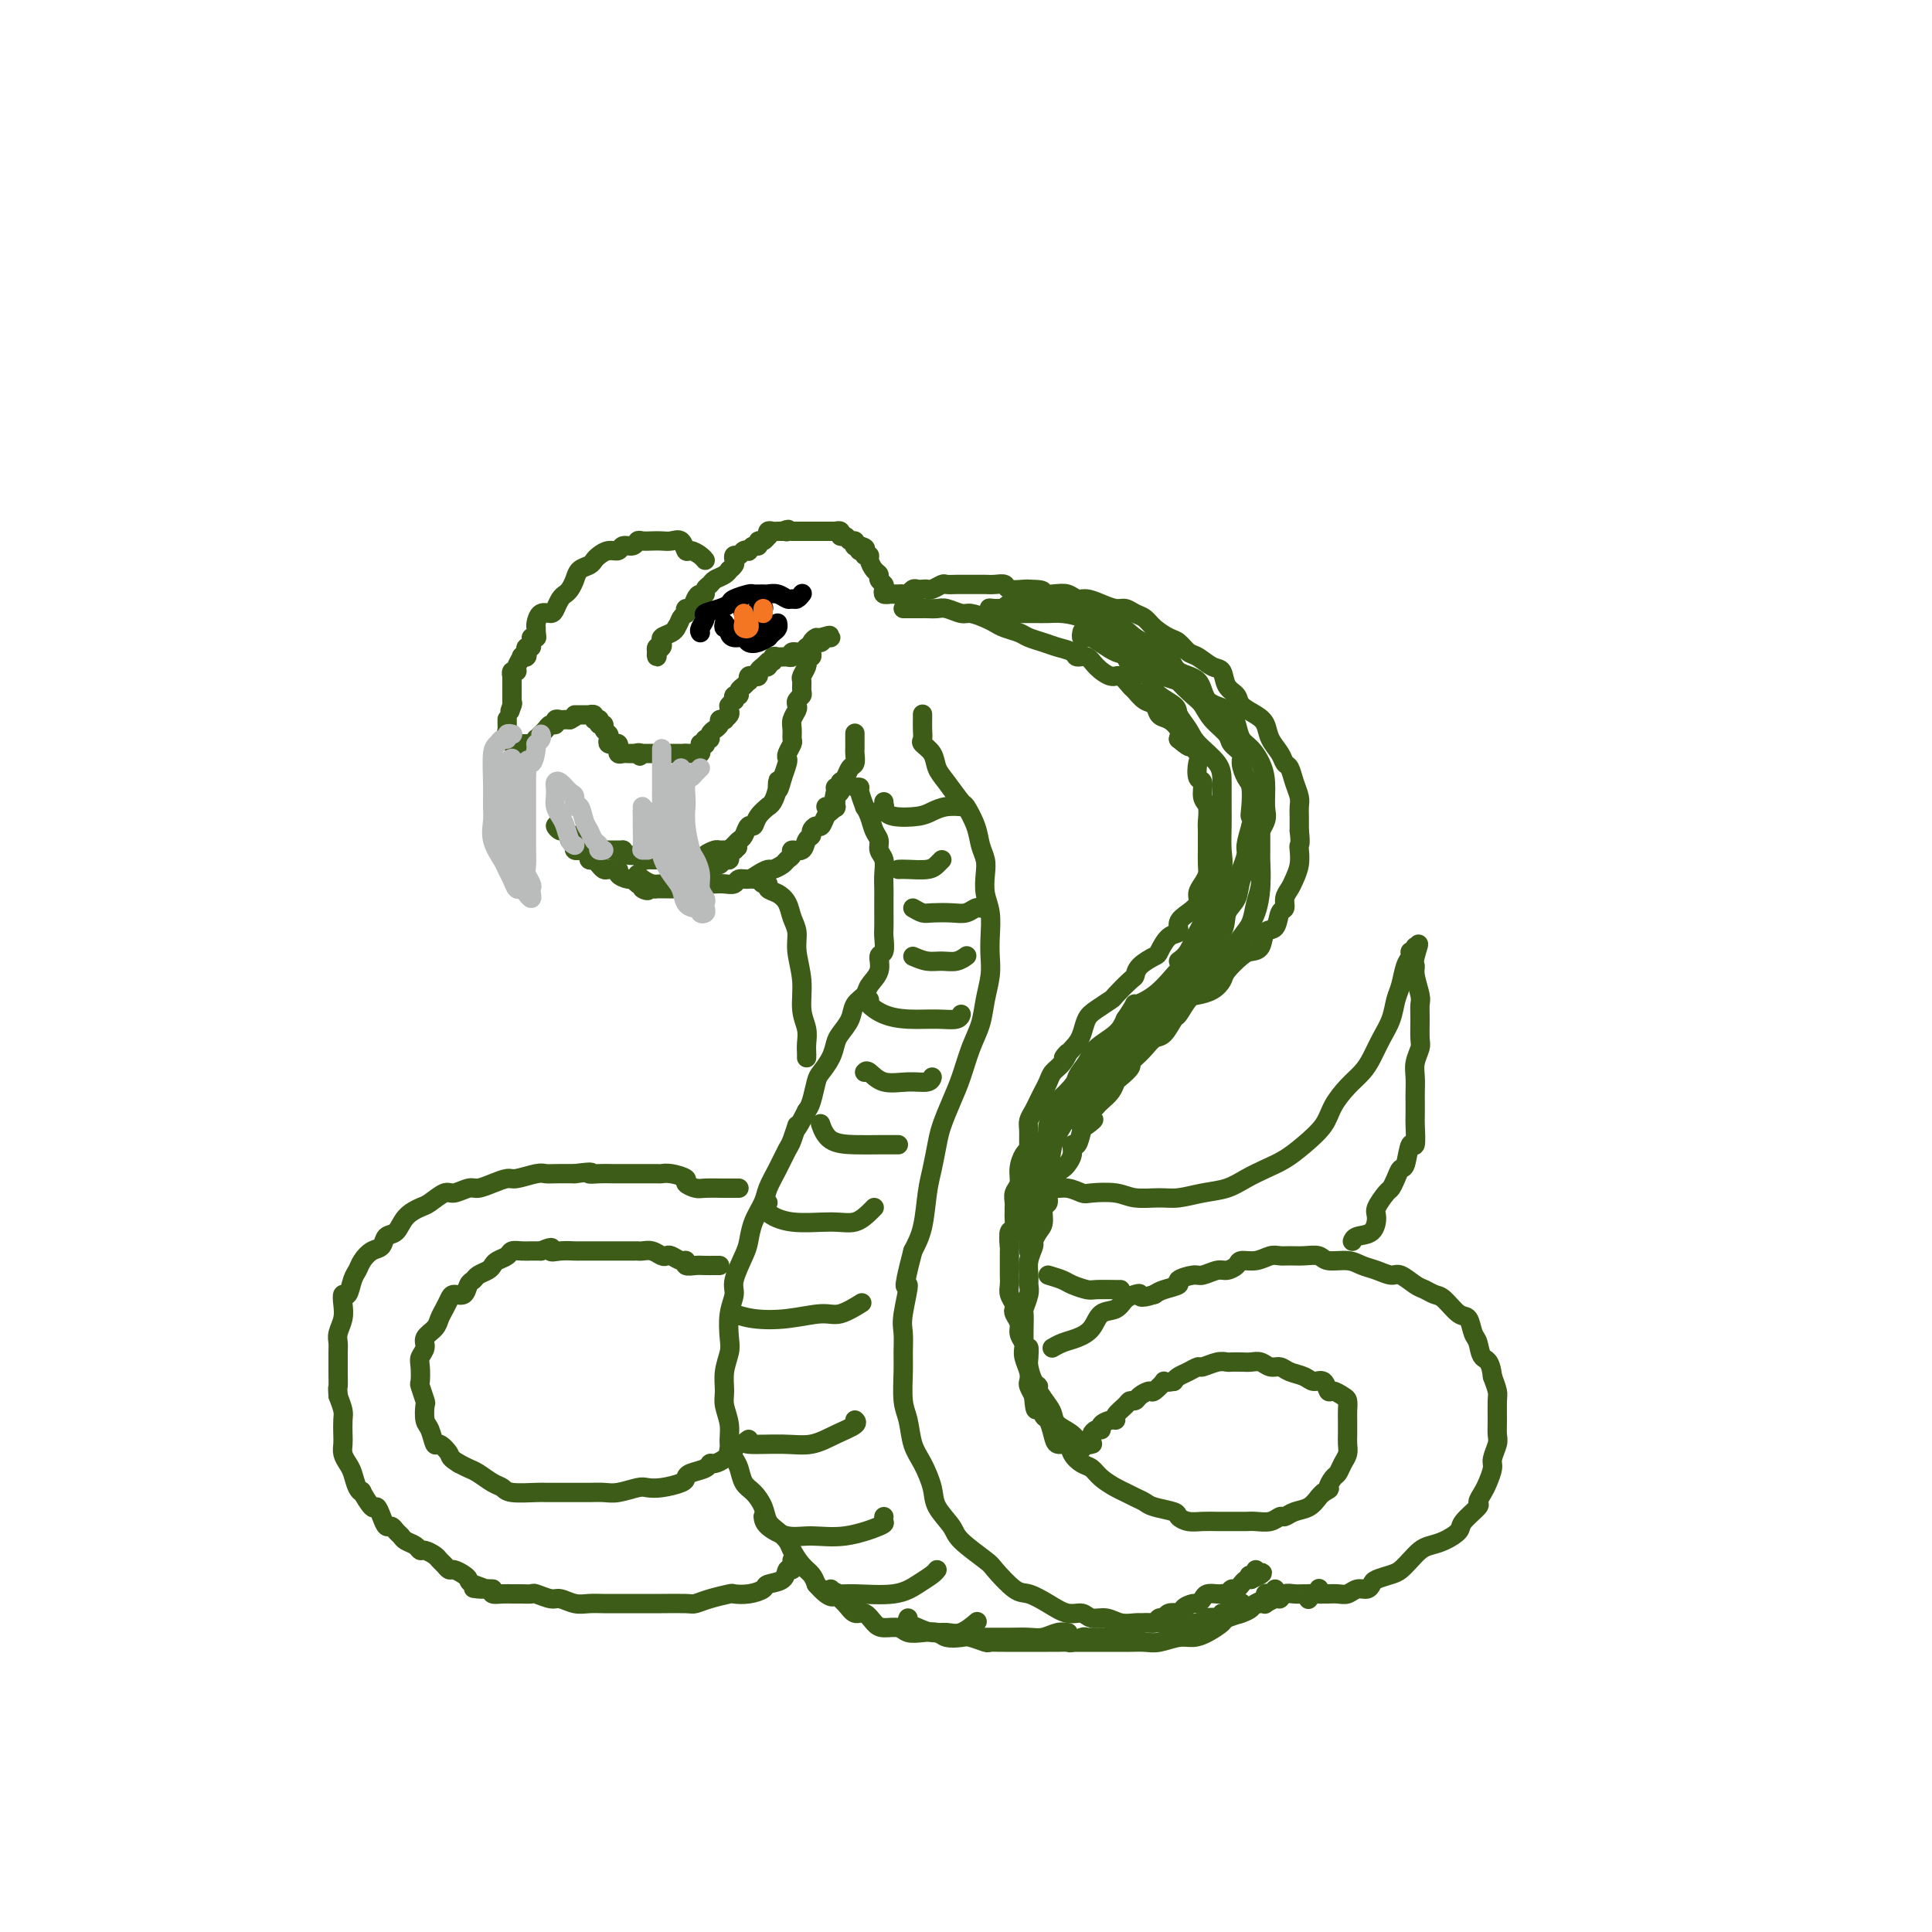 <svg viewBox='0 0 400 400' version='1.1' xmlns='http://www.w3.org/2000/svg' xmlns:xlink='http://www.w3.org/1999/xlink'><g fill='none' stroke='rgb(61,92,24)' stroke-width='4' stroke-linecap='round' stroke-linejoin='round'><path d='M110,132c0.424,0.087 0.848,0.173 1,0c0.152,-0.173 0.034,-0.606 0,-1c-0.034,-0.394 0.018,-0.749 0,-1c-0.018,-0.251 -0.107,-0.400 0,-1c0.107,-0.600 0.410,-1.653 1,-2c0.590,-0.347 1.467,0.010 2,0c0.533,-0.010 0.720,-0.387 1,-1c0.280,-0.613 0.651,-1.463 1,-2c0.349,-0.537 0.675,-0.760 1,-1c0.325,-0.240 0.651,-0.498 1,-1c0.349,-0.502 0.723,-1.247 1,-2c0.277,-0.753 0.458,-1.512 1,-2c0.542,-0.488 1.445,-0.704 2,-1c0.555,-0.296 0.764,-0.672 1,-1c0.236,-0.328 0.501,-0.609 1,-1c0.499,-0.391 1.233,-0.893 2,-1c0.767,-0.107 1.567,0.182 2,0c0.433,-0.182 0.500,-0.833 1,-1c0.500,-0.167 1.432,0.151 2,0c0.568,-0.151 0.771,-0.772 1,-1c0.229,-0.228 0.485,-0.063 1,0c0.515,0.063 1.290,0.025 2,0c0.710,-0.025 1.355,-0.036 2,0c0.645,0.036 1.290,0.117 2,0c0.710,-0.117 1.486,-0.434 2,0c0.514,0.434 0.765,1.619 1,2c0.235,0.381 0.455,-0.042 1,0c0.545,0.042 1.416,0.550 2,1c0.584,0.450 0.881,0.843 1,1c0.119,0.157 0.059,0.079 0,0'/><path d='M137,133c0.113,0.346 0.225,0.692 0,1c-0.225,0.308 -0.788,0.577 -1,1c-0.212,0.423 -0.073,1.000 0,1c0.073,-0.000 0.079,-0.577 0,-1c-0.079,-0.423 -0.242,-0.691 0,-1c0.242,-0.309 0.890,-0.660 1,-1c0.110,-0.340 -0.316,-0.668 0,-1c0.316,-0.332 1.376,-0.666 2,-1c0.624,-0.334 0.812,-0.667 1,-1'/><path d='M140,130c0.786,-1.316 0.749,-1.605 1,-2c0.251,-0.395 0.788,-0.897 1,-1c0.212,-0.103 0.098,0.193 0,0c-0.098,-0.193 -0.180,-0.874 0,-1c0.180,-0.126 0.622,0.303 1,0c0.378,-0.303 0.693,-1.338 1,-2c0.307,-0.662 0.606,-0.951 1,-1c0.394,-0.049 0.883,0.142 1,0c0.117,-0.142 -0.136,-0.616 0,-1c0.136,-0.384 0.662,-0.676 1,-1c0.338,-0.324 0.486,-0.678 1,-1c0.514,-0.322 1.392,-0.611 2,-1c0.608,-0.389 0.947,-0.879 1,-1c0.053,-0.121 -0.179,0.126 0,0c0.179,-0.126 0.769,-0.626 1,-1c0.231,-0.374 0.104,-0.622 0,-1c-0.104,-0.378 -0.186,-0.885 0,-1c0.186,-0.115 0.641,0.161 1,0c0.359,-0.161 0.622,-0.760 1,-1c0.378,-0.240 0.871,-0.121 1,0c0.129,0.121 -0.106,0.244 0,0c0.106,-0.244 0.554,-0.854 1,-1c0.446,-0.146 0.890,0.172 1,0c0.110,-0.172 -0.115,-0.835 0,-1c0.115,-0.165 0.570,0.166 1,0c0.430,-0.166 0.836,-0.829 1,-1c0.164,-0.171 0.085,0.150 0,0c-0.085,-0.150 -0.178,-0.772 0,-1c0.178,-0.228 0.625,-0.061 1,0c0.375,0.061 0.679,0.018 1,0c0.321,-0.018 0.661,-0.009 1,0'/><path d='M162,110c1.790,-0.774 1.266,-0.207 1,0c-0.266,0.207 -0.275,0.056 0,0c0.275,-0.056 0.834,-0.015 1,0c0.166,0.015 -0.061,0.004 0,0c0.061,-0.004 0.412,-0.001 1,0c0.588,0.001 1.414,0.000 2,0c0.586,-0.000 0.930,-0.000 1,0c0.070,0.000 -0.136,0.000 0,0c0.136,-0.000 0.615,-0.000 1,0c0.385,0.000 0.678,0.000 1,0c0.322,-0.000 0.675,-0.000 1,0c0.325,0.000 0.622,0.000 1,0c0.378,-0.000 0.837,-0.001 1,0c0.163,0.001 0.029,0.004 0,0c-0.029,-0.004 0.048,-0.016 0,0c-0.048,0.016 -0.220,0.061 0,0c0.220,-0.061 0.833,-0.228 1,0c0.167,0.228 -0.113,0.849 0,1c0.113,0.151 0.618,-0.170 1,0c0.382,0.170 0.641,0.830 1,1c0.359,0.170 0.818,-0.150 1,0c0.182,0.150 0.087,0.771 0,1c-0.087,0.229 -0.168,0.065 0,0c0.168,-0.065 0.584,-0.033 1,0'/><path d='M178,113c2.417,0.690 0.458,0.917 0,1c-0.458,0.083 0.583,0.024 1,0c0.417,-0.024 0.208,-0.012 0,0'/><path d='M179,115c0.444,-0.059 0.889,-0.118 1,0c0.111,0.118 -0.110,0.413 0,1c0.110,0.587 0.552,1.467 1,2c0.448,0.533 0.904,0.721 1,1c0.096,0.279 -0.167,0.649 0,1c0.167,0.351 0.763,0.682 1,1c0.237,0.318 0.115,0.621 0,1c-0.115,0.379 -0.223,0.833 0,1c0.223,0.167 0.778,0.048 1,0c0.222,-0.048 0.111,-0.024 0,0'/><path d='M184,123c0.303,0.001 0.606,0.001 1,0c0.394,-0.001 0.879,-0.004 1,0c0.121,0.004 -0.122,0.015 0,0c0.122,-0.015 0.610,-0.057 1,0c0.390,0.057 0.682,0.211 1,0c0.318,-0.211 0.661,-0.788 1,-1c0.339,-0.212 0.672,-0.061 1,0c0.328,0.061 0.650,0.030 1,0c0.350,-0.030 0.728,-0.061 1,0c0.272,0.061 0.439,0.212 1,0c0.561,-0.212 1.515,-0.789 2,-1c0.485,-0.211 0.501,-0.057 1,0c0.499,0.057 1.481,0.015 2,0c0.519,-0.015 0.575,-0.004 1,0c0.425,0.004 1.217,0.000 2,0c0.783,-0.000 1.556,0.004 2,0c0.444,-0.004 0.560,-0.015 1,0c0.440,0.015 1.203,0.057 2,0c0.797,-0.057 1.626,-0.211 2,0c0.374,0.211 0.293,0.788 1,1c0.707,0.212 2.202,0.061 3,0c0.798,-0.061 0.899,-0.030 1,0'/><path d='M213,122c4.799,0.067 2.296,0.735 2,1c-0.296,0.265 1.614,0.126 3,0c1.386,-0.126 2.248,-0.240 3,0c0.752,0.240 1.395,0.834 2,1c0.605,0.166 1.173,-0.096 2,0c0.827,0.096 1.912,0.550 3,1c1.088,0.450 2.177,0.897 3,1c0.823,0.103 1.379,-0.137 2,0c0.621,0.137 1.307,0.651 2,1c0.693,0.349 1.393,0.531 2,1c0.607,0.469 1.120,1.224 2,2c0.880,0.776 2.126,1.574 3,2c0.874,0.426 1.376,0.479 2,1c0.624,0.521 1.370,1.508 2,2c0.630,0.492 1.143,0.488 2,1c0.857,0.512 2.059,1.541 3,2c0.941,0.459 1.621,0.350 2,1c0.379,0.650 0.459,2.060 1,3c0.541,0.940 1.544,1.409 2,2c0.456,0.591 0.363,1.302 1,2c0.637,0.698 2.002,1.381 3,2c0.998,0.619 1.629,1.172 2,2c0.371,0.828 0.480,1.929 1,3c0.520,1.071 1.449,2.111 2,3c0.551,0.889 0.722,1.628 1,2c0.278,0.372 0.663,0.378 1,1c0.337,0.622 0.626,1.860 1,3c0.374,1.140 0.832,2.182 1,3c0.168,0.818 0.045,1.413 0,2c-0.045,0.587 -0.013,1.168 0,2c0.013,0.832 0.006,1.916 0,3'/><path d='M269,172c0.313,2.667 0.095,2.836 0,3c-0.095,0.164 -0.068,0.323 0,1c0.068,0.677 0.177,1.873 0,3c-0.177,1.127 -0.639,2.183 -1,3c-0.361,0.817 -0.620,1.393 -1,2c-0.380,0.607 -0.879,1.246 -1,2c-0.121,0.754 0.137,1.624 0,2c-0.137,0.376 -0.670,0.258 -1,1c-0.330,0.742 -0.457,2.344 -1,3c-0.543,0.656 -1.501,0.368 -2,1c-0.499,0.632 -0.539,2.186 -1,3c-0.461,0.814 -1.344,0.890 -2,1c-0.656,0.110 -1.086,0.254 -2,1c-0.914,0.746 -2.314,2.096 -3,3c-0.686,0.904 -0.660,1.364 -1,2c-0.340,0.636 -1.046,1.450 -2,2c-0.954,0.550 -2.156,0.838 -3,1c-0.844,0.162 -1.328,0.200 -2,1c-0.672,0.800 -1.531,2.364 -2,3c-0.469,0.636 -0.549,0.345 -1,1c-0.451,0.655 -1.274,2.256 -2,3c-0.726,0.744 -1.356,0.632 -2,1c-0.644,0.368 -1.304,1.216 -2,2c-0.696,0.784 -1.430,1.505 -2,2c-0.570,0.495 -0.978,0.765 -1,1c-0.022,0.235 0.341,0.434 0,1c-0.341,0.566 -1.387,1.500 -2,2c-0.613,0.500 -0.793,0.567 -1,1c-0.207,0.433 -0.440,1.232 -1,2c-0.560,0.768 -1.446,1.505 -2,2c-0.554,0.495 -0.777,0.747 -1,1'/><path d='M227,229c-5.903,6.345 -2.160,3.709 -1,3c1.160,-0.709 -0.263,0.509 -1,1c-0.737,0.491 -0.789,0.254 -1,1c-0.211,0.746 -0.580,2.475 -1,3c-0.420,0.525 -0.891,-0.155 -1,0c-0.109,0.155 0.144,1.145 0,2c-0.144,0.855 -0.684,1.576 -1,2c-0.316,0.424 -0.409,0.552 -1,1c-0.591,0.448 -1.679,1.217 -2,2c-0.321,0.783 0.125,1.578 0,2c-0.125,0.422 -0.821,0.469 -1,1c-0.179,0.531 0.158,1.547 0,2c-0.158,0.453 -0.812,0.343 -1,1c-0.188,0.657 0.089,2.080 0,3c-0.089,0.920 -0.546,1.338 -1,2c-0.454,0.662 -0.907,1.567 -1,2c-0.093,0.433 0.172,0.394 0,1c-0.172,0.606 -0.782,1.858 -1,3c-0.218,1.142 -0.044,2.174 0,3c0.044,0.826 -0.041,1.445 0,2c0.041,0.555 0.207,1.045 0,2c-0.207,0.955 -0.787,2.374 -1,3c-0.213,0.626 -0.058,0.460 0,1c0.058,0.540 0.019,1.786 0,3c-0.019,1.214 -0.019,2.395 0,3c0.019,0.605 0.057,0.634 0,1c-0.057,0.366 -0.209,1.071 0,2c0.209,0.929 0.778,2.084 1,3c0.222,0.916 0.098,1.593 0,2c-0.098,0.407 -0.171,0.545 0,1c0.171,0.455 0.585,1.228 1,2'/><path d='M214,289c0.333,4.669 0.666,2.341 1,2c0.334,-0.341 0.671,1.305 1,2c0.329,0.695 0.651,0.441 1,1c0.349,0.559 0.726,1.932 1,3c0.274,1.068 0.444,1.829 1,2c0.556,0.171 1.499,-0.250 2,0c0.501,0.250 0.561,1.170 1,2c0.439,0.830 1.258,1.570 2,2c0.742,0.430 1.406,0.549 2,1c0.594,0.451 1.118,1.234 2,2c0.882,0.766 2.121,1.515 3,2c0.879,0.485 1.399,0.707 2,1c0.601,0.293 1.284,0.656 2,1c0.716,0.344 1.465,0.670 2,1c0.535,0.330 0.856,0.663 2,1c1.144,0.337 3.111,0.679 4,1c0.889,0.321 0.699,0.622 1,1c0.301,0.378 1.092,0.833 2,1c0.908,0.167 1.934,0.045 3,0c1.066,-0.045 2.171,-0.012 3,0c0.829,0.012 1.380,0.004 2,0c0.620,-0.004 1.308,-0.005 2,0c0.692,0.005 1.389,0.016 2,0c0.611,-0.016 1.135,-0.060 2,0c0.865,0.060 2.069,0.224 3,0c0.931,-0.224 1.587,-0.837 2,-1c0.413,-0.163 0.583,0.125 1,0c0.417,-0.125 1.081,-0.662 2,-1c0.919,-0.338 2.094,-0.476 3,-1c0.906,-0.524 1.545,-1.436 2,-2c0.455,-0.564 0.728,-0.782 1,-1'/><path d='M274,309c1.881,-1.043 1.082,-0.649 1,-1c-0.082,-0.351 0.552,-1.445 1,-2c0.448,-0.555 0.708,-0.571 1,-1c0.292,-0.429 0.614,-1.271 1,-2c0.386,-0.729 0.836,-1.346 1,-2c0.164,-0.654 0.044,-1.344 0,-2c-0.044,-0.656 -0.011,-1.279 0,-2c0.011,-0.721 0.001,-1.541 0,-2c-0.001,-0.459 0.007,-0.558 0,-1c-0.007,-0.442 -0.030,-1.227 0,-2c0.030,-0.773 0.111,-1.536 0,-2c-0.111,-0.464 -0.414,-0.631 -1,-1c-0.586,-0.369 -1.454,-0.939 -2,-1c-0.546,-0.061 -0.769,0.387 -1,0c-0.231,-0.387 -0.471,-1.610 -1,-2c-0.529,-0.390 -1.349,0.054 -2,0c-0.651,-0.054 -1.133,-0.607 -2,-1c-0.867,-0.393 -2.119,-0.627 -3,-1c-0.881,-0.373 -1.390,-0.884 -2,-1c-0.610,-0.116 -1.319,0.165 -2,0c-0.681,-0.165 -1.334,-0.776 -2,-1c-0.666,-0.224 -1.346,-0.061 -2,0c-0.654,0.061 -1.282,0.020 -2,0c-0.718,-0.020 -1.525,-0.020 -2,0c-0.475,0.020 -0.616,0.061 -1,0c-0.384,-0.061 -1.010,-0.224 -2,0c-0.990,0.224 -2.346,0.833 -3,1c-0.654,0.167 -0.608,-0.110 -1,0c-0.392,0.110 -1.221,0.607 -2,1c-0.779,0.393 -1.508,0.684 -2,1c-0.492,0.316 -0.746,0.658 -1,1'/><path d='M243,286c-2.815,0.494 -1.853,-0.270 -2,0c-0.147,0.270 -1.402,1.574 -2,2c-0.598,0.426 -0.540,-0.028 -1,0c-0.460,0.028 -1.437,0.536 -2,1c-0.563,0.464 -0.711,0.885 -1,1c-0.289,0.115 -0.720,-0.075 -1,0c-0.280,0.075 -0.408,0.415 -1,1c-0.592,0.585 -1.646,1.415 -2,2c-0.354,0.585 -0.006,0.927 0,1c0.006,0.073 -0.328,-0.121 -1,0c-0.672,0.121 -1.682,0.557 -2,1c-0.318,0.443 0.056,0.893 0,1c-0.056,0.107 -0.540,-0.129 -1,0c-0.460,0.129 -0.894,0.622 -1,1c-0.106,0.378 0.116,0.641 0,1c-0.116,0.359 -0.571,0.815 -1,1c-0.429,0.185 -0.833,0.098 -1,0c-0.167,-0.098 -0.097,-0.209 0,0c0.097,0.209 0.222,0.736 0,1c-0.222,0.264 -0.791,0.263 -1,0c-0.209,-0.263 -0.060,-0.790 0,-1c0.060,-0.210 0.030,-0.105 0,0'/><path d='M111,131c-0.032,0.444 -0.065,0.889 0,1c0.065,0.111 0.227,-0.111 0,0c-0.227,0.111 -0.844,0.555 -1,1c-0.156,0.445 0.150,0.890 0,1c-0.150,0.110 -0.757,-0.116 -1,0c-0.243,0.116 -0.122,0.573 0,1c0.122,0.427 0.244,0.822 0,1c-0.244,0.178 -0.854,0.138 -1,0c-0.146,-0.138 0.171,-0.373 0,0c-0.171,0.373 -0.830,1.353 -1,2c-0.170,0.647 0.151,0.962 0,1c-0.151,0.038 -0.772,-0.201 -1,0c-0.228,0.201 -0.061,0.841 0,1c0.061,0.159 0.016,-0.165 0,0c-0.016,0.165 -0.004,0.817 0,1c0.004,0.183 0.001,-0.105 0,0c-0.001,0.105 -0.000,0.602 0,1c0.000,0.398 0.000,0.698 0,1c-0.000,0.302 -0.000,0.607 0,1c0.000,0.393 0.000,0.875 0,1c-0.000,0.125 -0.000,-0.107 0,0c0.000,0.107 0.000,0.554 0,1'/><path d='M106,146c-0.778,2.333 -0.222,0.667 0,0c0.222,-0.667 0.111,-0.333 0,0'/><path d='M105,149c0.002,-0.091 0.004,-0.183 0,0c-0.004,0.183 -0.015,0.640 0,1c0.015,0.360 0.057,0.622 0,1c-0.057,0.378 -0.211,0.872 0,1c0.211,0.128 0.788,-0.109 1,0c0.212,0.109 0.060,0.565 0,1c-0.060,0.435 -0.027,0.849 0,1c0.027,0.151 0.049,0.041 0,0c-0.049,-0.041 -0.168,-0.011 0,0c0.168,0.011 0.623,0.003 1,0c0.377,-0.003 0.675,-0.001 1,0c0.325,0.001 0.675,0.001 1,0c0.325,-0.001 0.623,-0.004 1,0c0.377,0.004 0.832,0.016 1,0c0.168,-0.016 0.048,-0.060 0,0c-0.048,0.060 -0.024,0.224 0,0c0.024,-0.224 0.048,-0.834 0,-1c-0.048,-0.166 -0.166,0.114 0,0c0.166,-0.114 0.618,-0.623 1,-1c0.382,-0.377 0.694,-0.623 1,-1c0.306,-0.377 0.607,-0.886 1,-1c0.393,-0.114 0.879,0.165 1,0c0.121,-0.165 -0.122,-0.776 0,-1c0.122,-0.224 0.610,-0.060 1,0c0.390,0.060 0.683,0.017 1,0c0.317,-0.017 0.659,-0.009 1,0'/><path d='M118,149c1.941,-1.000 1.295,-1.000 1,-1c-0.295,0.000 -0.238,0.000 0,0c0.238,-0.000 0.656,-0.001 1,0c0.344,0.001 0.613,0.004 1,0c0.387,-0.004 0.892,-0.015 1,0c0.108,0.015 -0.181,0.057 0,0c0.181,-0.057 0.834,-0.212 1,0c0.166,0.212 -0.153,0.793 0,1c0.153,0.207 0.777,0.041 1,0c0.223,-0.041 0.045,0.045 0,0c-0.045,-0.045 0.044,-0.219 0,0c-0.044,0.219 -0.222,0.832 0,1c0.222,0.168 0.843,-0.109 1,0c0.157,0.109 -0.150,0.603 0,1c0.150,0.397 0.757,0.695 1,1c0.243,0.305 0.121,0.617 0,1c-0.121,0.383 -0.243,0.839 0,1c0.243,0.161 0.850,0.028 1,0c0.150,-0.028 -0.157,0.049 0,0c0.157,-0.049 0.777,-0.223 1,0c0.223,0.223 0.049,0.844 0,1c-0.049,0.156 0.028,-0.154 0,0c-0.028,0.154 -0.162,0.773 0,1c0.162,0.227 0.621,0.061 1,0c0.379,-0.061 0.679,-0.016 1,0c0.321,0.016 0.663,0.005 1,0c0.337,-0.005 0.668,-0.002 1,0'/><path d='M132,156c1.178,1.083 0.122,0.290 0,0c-0.122,-0.290 0.689,-0.078 1,0c0.311,0.078 0.121,0.021 0,0c-0.121,-0.021 -0.172,-0.006 0,0c0.172,0.006 0.567,0.001 1,0c0.433,-0.001 0.905,-0.000 1,0c0.095,0.000 -0.185,0.000 0,0c0.185,-0.000 0.837,-0.000 1,0c0.163,0.000 -0.164,0.000 0,0c0.164,-0.000 0.817,-0.000 1,0c0.183,0.000 -0.106,0.000 0,0c0.106,-0.000 0.606,-0.000 1,0c0.394,0.000 0.683,0.000 1,0c0.317,-0.000 0.662,-0.000 1,0c0.338,0.000 0.668,0.000 1,0c0.332,-0.000 0.666,-0.000 1,0'/><path d='M142,156c1.559,-0.000 0.455,-0.000 0,0c-0.455,0.000 -0.262,0.001 0,0c0.262,-0.001 0.592,-0.003 1,0c0.408,0.003 0.894,0.012 1,0c0.106,-0.012 -0.167,-0.044 0,0c0.167,0.044 0.776,0.166 1,0c0.224,-0.166 0.064,-0.619 0,-1c-0.064,-0.381 -0.032,-0.691 0,-1'/><path d='M145,154c0.686,-0.327 0.901,-0.143 1,0c0.099,0.143 0.083,0.245 0,0c-0.083,-0.245 -0.234,-0.835 0,-1c0.234,-0.165 0.851,0.097 1,0c0.149,-0.097 -0.171,-0.551 0,-1c0.171,-0.449 0.835,-0.891 1,-1c0.165,-0.109 -0.167,0.115 0,0c0.167,-0.115 0.833,-0.570 1,-1c0.167,-0.430 -0.165,-0.836 0,-1c0.165,-0.164 0.829,-0.086 1,0c0.171,0.086 -0.150,0.180 0,0c0.150,-0.180 0.771,-0.636 1,-1c0.229,-0.364 0.065,-0.638 0,-1c-0.065,-0.362 -0.031,-0.814 0,-1c0.031,-0.186 0.060,-0.106 0,0c-0.060,0.106 -0.208,0.240 0,0c0.208,-0.240 0.773,-0.852 1,-1c0.227,-0.148 0.116,0.168 0,0c-0.116,-0.168 -0.238,-0.820 0,-1c0.238,-0.180 0.834,0.110 1,0c0.166,-0.110 -0.100,-0.622 0,-1c0.100,-0.378 0.565,-0.623 1,-1c0.435,-0.377 0.838,-0.885 1,-1c0.162,-0.115 0.081,0.162 0,0c-0.081,-0.162 -0.163,-0.764 0,-1c0.163,-0.236 0.569,-0.104 1,0c0.431,0.104 0.885,0.182 1,0c0.115,-0.182 -0.110,-0.623 0,-1c0.110,-0.377 0.555,-0.688 1,-1'/><path d='M158,138c2.255,-2.410 1.392,-0.436 1,0c-0.392,0.436 -0.312,-0.668 0,-1c0.312,-0.332 0.858,0.107 1,0c0.142,-0.107 -0.119,-0.761 0,-1c0.119,-0.239 0.619,-0.064 1,0c0.381,0.064 0.642,0.018 1,0c0.358,-0.018 0.812,-0.009 1,0c0.188,0.009 0.110,0.017 0,0c-0.110,-0.017 -0.251,-0.061 0,0c0.251,0.061 0.894,0.226 1,0c0.106,-0.226 -0.326,-0.844 0,-1c0.326,-0.156 1.411,0.150 2,0c0.589,-0.150 0.683,-0.757 1,-1c0.317,-0.243 0.858,-0.121 1,0c0.142,0.121 -0.115,0.243 0,0c0.115,-0.243 0.603,-0.850 1,-1c0.397,-0.150 0.704,0.156 1,0c0.296,-0.156 0.580,-0.773 1,-1c0.420,-0.227 0.977,-0.065 1,0c0.023,0.065 -0.489,0.032 -1,0'/><path d='M171,132c1.829,-0.917 -0.098,-0.208 -1,0c-0.902,0.208 -0.778,-0.085 -1,0c-0.222,0.085 -0.791,0.548 -1,1c-0.209,0.452 -0.060,0.892 0,1c0.060,0.108 0.030,-0.115 0,0c-0.030,0.115 -0.061,0.570 0,1c0.061,0.430 0.213,0.835 0,1c-0.213,0.165 -0.793,0.090 -1,0c-0.207,-0.090 -0.041,-0.194 0,0c0.041,0.194 -0.042,0.686 0,1c0.042,0.314 0.208,0.451 0,1c-0.208,0.549 -0.792,1.509 -1,2c-0.208,0.491 -0.042,0.513 0,1c0.042,0.487 -0.040,1.439 0,2c0.040,0.561 0.203,0.731 0,1c-0.203,0.269 -0.772,0.638 -1,1c-0.228,0.362 -0.114,0.717 0,1c0.114,0.283 0.228,0.495 0,1c-0.228,0.505 -0.797,1.305 -1,2c-0.203,0.695 -0.041,1.286 0,2c0.041,0.714 -0.041,1.552 0,2c0.041,0.448 0.204,0.507 0,1c-0.204,0.493 -0.776,1.421 -1,2c-0.224,0.579 -0.099,0.810 0,1c0.099,0.190 0.171,0.340 0,1c-0.171,0.660 -0.586,1.830 -1,3'/><path d='M162,161c-1.166,4.541 -1.081,1.895 -1,1c0.081,-0.895 0.159,-0.038 0,1c-0.159,1.038 -0.553,2.258 -1,3c-0.447,0.742 -0.946,1.006 -1,1c-0.054,-0.006 0.336,-0.282 0,0c-0.336,0.282 -1.400,1.122 -2,2c-0.600,0.878 -0.738,1.793 -1,2c-0.262,0.207 -0.649,-0.295 -1,0c-0.351,0.295 -0.667,1.385 -1,2c-0.333,0.615 -0.685,0.753 -1,1c-0.315,0.247 -0.594,0.601 -1,1c-0.406,0.399 -0.939,0.842 -1,1c-0.061,0.158 0.349,0.032 0,0c-0.349,-0.032 -1.459,0.030 -2,0c-0.541,-0.030 -0.513,-0.152 -1,0c-0.487,0.152 -1.489,0.577 -2,1c-0.511,0.423 -0.531,0.846 -1,1c-0.469,0.154 -1.386,0.041 -2,0c-0.614,-0.041 -0.924,-0.011 -1,0c-0.076,0.011 0.083,0.003 0,0c-0.083,-0.003 -0.407,-0.001 -1,0c-0.593,0.001 -1.454,-0.000 -2,0c-0.546,0.000 -0.776,0.001 -1,0c-0.224,-0.001 -0.443,-0.004 -1,0c-0.557,0.004 -1.454,0.015 -2,0c-0.546,-0.015 -0.741,-0.056 -1,0c-0.259,0.056 -0.580,0.208 -1,0c-0.420,-0.208 -0.937,-0.777 -1,-1c-0.063,-0.223 0.329,-0.098 0,0c-0.329,0.098 -1.380,0.171 -2,0c-0.620,-0.171 -0.810,-0.585 -1,-1'/><path d='M129,176c-3.643,0.000 -1.749,0.000 -1,0c0.749,-0.000 0.354,-0.000 0,0c-0.354,0.000 -0.669,0.001 -1,0c-0.331,-0.001 -0.680,-0.004 -1,0c-0.320,0.004 -0.611,0.015 -1,0c-0.389,-0.015 -0.875,-0.056 -1,0c-0.125,0.056 0.111,0.207 0,0c-0.111,-0.207 -0.569,-0.773 -1,-1c-0.431,-0.227 -0.836,-0.114 -1,0c-0.164,0.114 -0.086,0.228 0,0c0.086,-0.228 0.182,-0.797 0,-1c-0.182,-0.203 -0.640,-0.039 -1,0c-0.360,0.039 -0.621,-0.046 -1,0c-0.379,0.046 -0.875,0.224 -1,0c-0.125,-0.224 0.120,-0.848 0,-1c-0.120,-0.152 -0.604,0.169 -1,0c-0.396,-0.169 -0.704,-0.829 -1,-1c-0.296,-0.171 -0.580,0.146 -1,0c-0.420,-0.146 -0.977,-0.756 -1,-1c-0.023,-0.244 0.489,-0.122 1,0'/><path d='M116,171c-1.850,-0.591 0.026,0.433 1,1c0.974,0.567 1.045,0.677 1,1c-0.045,0.323 -0.205,0.857 0,1c0.205,0.143 0.776,-0.106 1,0c0.224,0.106 0.102,0.568 0,1c-0.102,0.432 -0.185,0.833 0,1c0.185,0.167 0.637,0.101 1,0c0.363,-0.101 0.636,-0.238 1,0c0.364,0.238 0.818,0.851 1,1c0.182,0.149 0.090,-0.167 0,0c-0.090,0.167 -0.180,0.815 0,1c0.180,0.185 0.631,-0.095 1,0c0.369,0.095 0.657,0.564 1,1c0.343,0.436 0.740,0.839 1,1c0.260,0.161 0.384,0.081 1,0c0.616,-0.081 1.723,-0.162 2,0c0.277,0.162 -0.277,0.565 0,1c0.277,0.435 1.383,0.900 2,1c0.617,0.100 0.743,-0.165 1,0c0.257,0.165 0.645,0.762 1,1c0.355,0.238 0.678,0.119 1,0'/><path d='M133,183c2.521,2.083 0.324,1.290 0,1c-0.324,-0.290 1.227,-0.078 2,0c0.773,0.078 0.770,0.021 1,0c0.230,-0.021 0.692,-0.006 1,0c0.308,0.006 0.461,0.003 1,0c0.539,-0.003 1.464,-0.005 2,0c0.536,0.005 0.682,0.016 1,0c0.318,-0.016 0.806,-0.060 1,0c0.194,0.060 0.093,0.224 0,0c-0.093,-0.224 -0.179,-0.834 0,-1c0.179,-0.166 0.623,0.113 1,0c0.377,-0.113 0.689,-0.619 1,-1c0.311,-0.381 0.622,-0.637 1,-1c0.378,-0.363 0.822,-0.833 1,-1c0.178,-0.167 0.089,-0.029 0,0c-0.089,0.029 -0.179,-0.049 0,0c0.179,0.049 0.626,0.224 1,0c0.374,-0.224 0.674,-0.849 1,-1c0.326,-0.151 0.676,0.171 1,0c0.324,-0.171 0.622,-0.834 1,-1c0.378,-0.166 0.837,0.166 1,0c0.163,-0.166 0.030,-0.829 0,-1c-0.030,-0.171 0.045,0.150 0,0c-0.045,-0.150 -0.208,-0.772 0,-1c0.208,-0.228 0.787,-0.061 1,0c0.213,0.061 0.061,0.018 0,0c-0.061,-0.018 -0.030,-0.009 0,0'/><path d='M152,176c1.400,-1.089 0.400,-0.311 0,0c-0.400,0.311 -0.200,0.156 0,0'/><path d='M132,181c0.237,0.309 0.473,0.619 1,1c0.527,0.381 1.344,0.834 2,1c0.656,0.166 1.152,0.044 2,0c0.848,-0.044 2.047,-0.012 3,0c0.953,0.012 1.658,0.003 2,0c0.342,-0.003 0.319,0.000 1,0c0.681,-0.000 2.065,-0.004 3,0c0.935,0.004 1.419,0.016 2,0c0.581,-0.016 1.257,-0.060 2,0c0.743,0.060 1.551,0.222 2,0c0.449,-0.222 0.539,-0.829 1,-1c0.461,-0.171 1.293,0.095 2,0c0.707,-0.095 1.288,-0.550 2,-1c0.712,-0.450 1.554,-0.894 2,-1c0.446,-0.106 0.496,0.125 1,0c0.504,-0.125 1.462,-0.606 2,-1c0.538,-0.394 0.654,-0.701 1,-1c0.346,-0.299 0.920,-0.591 1,-1c0.080,-0.409 -0.333,-0.935 0,-1c0.333,-0.065 1.413,0.332 2,0c0.587,-0.332 0.682,-1.394 1,-2c0.318,-0.606 0.859,-0.758 1,-1c0.141,-0.242 -0.117,-0.575 0,-1c0.117,-0.425 0.610,-0.941 1,-1c0.390,-0.059 0.679,0.339 1,0c0.321,-0.339 0.674,-1.414 1,-2c0.326,-0.586 0.623,-0.682 1,-1c0.377,-0.318 0.833,-0.858 1,-1c0.167,-0.142 0.045,0.116 0,0c-0.045,-0.116 -0.013,-0.604 0,-1c0.013,-0.396 0.006,-0.698 0,-1'/><path d='M173,165c2.007,-2.277 0.524,-0.470 0,0c-0.524,0.470 -0.088,-0.396 0,-1c0.088,-0.604 -0.173,-0.946 0,-1c0.173,-0.054 0.778,0.182 1,0c0.222,-0.182 0.060,-0.780 0,-1c-0.060,-0.220 -0.017,-0.063 0,0c0.017,0.063 0.009,0.031 0,0'/><path d='M171,167c0.453,-0.004 0.906,-0.008 1,0c0.094,0.008 -0.172,0.028 0,0c0.172,-0.028 0.781,-0.106 1,0c0.219,0.106 0.048,0.394 0,0c-0.048,-0.394 0.028,-1.472 0,-2c-0.028,-0.528 -0.162,-0.508 0,-1c0.162,-0.492 0.618,-1.498 1,-2c0.382,-0.502 0.691,-0.502 1,-1c0.309,-0.498 0.619,-1.494 1,-2c0.381,-0.506 0.834,-0.521 1,-1c0.166,-0.479 0.044,-1.421 0,-2c-0.044,-0.579 -0.012,-0.794 0,-1c0.012,-0.206 0.003,-0.402 0,-1c-0.003,-0.598 -0.001,-1.600 0,-2c0.001,-0.400 0.000,-0.200 0,0'/><path d='M156,182c0.343,-0.120 0.686,-0.240 1,0c0.314,0.240 0.599,0.840 1,1c0.401,0.160 0.919,-0.120 1,0c0.081,0.120 -0.276,0.639 0,1c0.276,0.361 1.183,0.562 2,1c0.817,0.438 1.543,1.112 2,2c0.457,0.888 0.643,1.991 1,3c0.357,1.009 0.884,1.925 1,3c0.116,1.075 -0.179,2.308 0,4c0.179,1.692 0.833,3.843 1,6c0.167,2.157 -0.151,4.319 0,6c0.151,1.681 0.773,2.881 1,4c0.227,1.119 0.061,2.155 0,3c-0.061,0.845 -0.016,1.497 0,2c0.016,0.503 0.005,0.858 0,1c-0.005,0.142 -0.002,0.071 0,0'/><path d='M177,163c0.455,-0.019 0.910,-0.039 1,0c0.090,0.039 -0.183,0.136 0,1c0.183,0.864 0.824,2.497 1,3c0.176,0.503 -0.111,-0.122 0,0c0.111,0.122 0.622,0.990 1,2c0.378,1.010 0.623,2.160 1,3c0.377,0.840 0.886,1.370 1,2c0.114,0.630 -0.165,1.361 0,2c0.165,0.639 0.776,1.185 1,2c0.224,0.815 0.060,1.899 0,3c-0.060,1.101 -0.016,2.219 0,3c0.016,0.781 0.006,1.225 0,2c-0.006,0.775 -0.006,1.880 0,3c0.006,1.120 0.018,2.256 0,3c-0.018,0.744 -0.064,1.095 0,2c0.064,0.905 0.240,2.364 0,3c-0.240,0.636 -0.894,0.449 -1,1c-0.106,0.551 0.338,1.841 0,3c-0.338,1.159 -1.456,2.187 -2,3c-0.544,0.813 -0.513,1.410 -1,2c-0.487,0.590 -1.491,1.172 -2,2c-0.509,0.828 -0.521,1.903 -1,3c-0.479,1.097 -1.424,2.217 -2,3c-0.576,0.783 -0.784,1.228 -1,2c-0.216,0.772 -0.439,1.870 -1,3c-0.561,1.130 -1.460,2.293 -2,3c-0.540,0.707 -0.722,0.960 -1,2c-0.278,1.040 -0.651,2.869 -1,4c-0.349,1.131 -0.675,1.566 -1,2'/><path d='M167,230c-2.877,5.622 -2.070,3.176 -2,3c0.070,-0.176 -0.596,1.919 -1,3c-0.404,1.081 -0.546,1.149 -1,2c-0.454,0.851 -1.221,2.486 -2,4c-0.779,1.514 -1.569,2.906 -2,4c-0.431,1.094 -0.501,1.889 -1,3c-0.499,1.111 -1.425,2.537 -2,4c-0.575,1.463 -0.799,2.963 -1,4c-0.201,1.037 -0.380,1.611 -1,3c-0.620,1.389 -1.682,3.592 -2,5c-0.318,1.408 0.107,2.021 0,3c-0.107,0.979 -0.746,2.324 -1,4c-0.254,1.676 -0.122,3.683 0,5c0.122,1.317 0.233,1.944 0,3c-0.233,1.056 -0.809,2.540 -1,4c-0.191,1.460 0.004,2.895 0,4c-0.004,1.105 -0.208,1.881 0,3c0.208,1.119 0.829,2.583 1,4c0.171,1.417 -0.106,2.788 0,4c0.106,1.212 0.596,2.267 1,3c0.404,0.733 0.723,1.145 1,2c0.277,0.855 0.511,2.154 1,3c0.489,0.846 1.234,1.238 2,2c0.766,0.762 1.552,1.894 2,3c0.448,1.106 0.556,2.187 1,3c0.444,0.813 1.222,1.358 2,2c0.778,0.642 1.557,1.379 2,2c0.443,0.621 0.552,1.125 1,2c0.448,0.875 1.236,2.120 2,3c0.764,0.880 1.504,1.394 2,2c0.496,0.606 0.748,1.303 1,2'/><path d='M169,328c3.252,3.725 3.882,2.537 4,2c0.118,-0.537 -0.278,-0.425 0,0c0.278,0.425 1.228,1.161 2,2c0.772,0.839 1.366,1.779 2,2c0.634,0.221 1.310,-0.277 2,0c0.690,0.277 1.395,1.328 2,2c0.605,0.672 1.111,0.964 2,1c0.889,0.036 2.162,-0.183 3,0c0.838,0.183 1.240,0.767 2,1c0.760,0.233 1.879,0.114 3,0c1.121,-0.114 2.245,-0.223 3,0c0.755,0.223 1.143,0.778 2,1c0.857,0.222 2.184,0.112 3,0c0.816,-0.112 1.120,-0.226 2,0c0.880,0.226 2.336,0.793 3,1c0.664,0.207 0.536,0.056 1,0c0.464,-0.056 1.521,-0.015 2,0c0.479,0.015 0.379,0.004 1,0c0.621,-0.004 1.963,-0.001 3,0c1.037,0.001 1.769,0.000 2,0c0.231,-0.000 -0.037,0.000 0,0c0.037,-0.000 0.381,-0.000 1,0c0.619,0.000 1.513,0.001 2,0c0.487,-0.001 0.568,-0.004 1,0c0.432,0.004 1.215,0.015 2,0c0.785,-0.015 1.572,-0.057 2,0c0.428,0.057 0.499,0.211 1,0c0.501,-0.211 1.433,-0.789 2,-1c0.567,-0.211 0.768,-0.057 1,0c0.232,0.057 0.495,0.016 1,0c0.505,-0.016 1.253,-0.008 2,0'/><path d='M228,339c6.129,0.216 2.952,0.255 2,0c-0.952,-0.255 0.322,-0.803 1,-1c0.678,-0.197 0.762,-0.043 1,0c0.238,0.043 0.631,-0.026 1,0c0.369,0.026 0.715,0.146 1,0c0.285,-0.146 0.511,-0.560 1,-1c0.489,-0.440 1.243,-0.906 2,-1c0.757,-0.094 1.517,0.185 2,0c0.483,-0.185 0.690,-0.834 1,-1c0.310,-0.166 0.723,0.152 1,0c0.277,-0.152 0.418,-0.772 1,-1c0.582,-0.228 1.604,-0.064 2,0c0.396,0.064 0.165,0.027 0,0c-0.165,-0.027 -0.266,-0.045 0,0c0.266,0.045 0.898,0.153 1,0c0.102,-0.153 -0.324,-0.567 0,-1c0.324,-0.433 1.400,-0.887 2,-1c0.600,-0.113 0.725,0.113 1,0c0.275,-0.113 0.700,-0.567 1,-1c0.300,-0.433 0.476,-0.847 1,-1c0.524,-0.153 1.397,-0.045 2,0c0.603,0.045 0.935,0.027 1,0c0.065,-0.027 -0.136,-0.064 0,0c0.136,0.064 0.610,0.228 1,0c0.390,-0.228 0.696,-0.849 1,-1c0.304,-0.151 0.606,0.170 1,0c0.394,-0.170 0.879,-0.829 1,-1c0.121,-0.171 -0.121,0.146 0,0c0.121,-0.146 0.606,-0.756 1,-1c0.394,-0.244 0.697,-0.122 1,0'/><path d='M259,327c4.735,-2.099 1.073,-1.346 0,-1c-1.073,0.346 0.442,0.285 1,0c0.558,-0.285 0.159,-0.796 0,-1c-0.159,-0.204 -0.080,-0.102 0,0'/><path d='M191,148c0.000,-0.126 0.001,-0.251 0,0c-0.001,0.251 -0.002,0.879 0,1c0.002,0.121 0.007,-0.264 0,0c-0.007,0.264 -0.028,1.176 0,2c0.028,0.824 0.103,1.559 0,2c-0.103,0.441 -0.385,0.588 0,1c0.385,0.412 1.436,1.088 2,2c0.564,0.912 0.641,2.060 1,3c0.359,0.940 0.999,1.672 2,3c1.001,1.328 2.363,3.251 3,4c0.637,0.749 0.549,0.324 1,1c0.451,0.676 1.440,2.452 2,4c0.560,1.548 0.690,2.867 1,4c0.310,1.133 0.801,2.081 1,3c0.199,0.919 0.106,1.810 0,3c-0.106,1.190 -0.224,2.680 0,4c0.224,1.320 0.789,2.470 1,4c0.211,1.530 0.068,3.441 0,5c-0.068,1.559 -0.063,2.768 0,4c0.063,1.232 0.183,2.489 0,4c-0.183,1.511 -0.668,3.277 -1,5c-0.332,1.723 -0.513,3.402 -1,5c-0.487,1.598 -1.282,3.115 -2,5c-0.718,1.885 -1.358,4.139 -2,6c-0.642,1.861 -1.285,3.331 -2,5c-0.715,1.669 -1.500,3.538 -2,5c-0.500,1.462 -0.714,2.519 -1,4c-0.286,1.481 -0.644,3.387 -1,5c-0.356,1.613 -0.711,2.934 -1,5c-0.289,2.066 -0.511,4.876 -1,7c-0.489,2.124 -1.244,3.562 -2,5'/><path d='M189,259c-2.641,10.090 -1.243,6.815 -1,7c0.243,0.185 -0.668,3.831 -1,6c-0.332,2.169 -0.086,2.861 0,4c0.086,1.139 0.011,2.724 0,4c-0.011,1.276 0.041,2.244 0,4c-0.041,1.756 -0.175,4.300 0,6c0.175,1.700 0.661,2.554 1,4c0.339,1.446 0.532,3.483 1,5c0.468,1.517 1.210,2.515 2,4c0.790,1.485 1.627,3.456 2,5c0.373,1.544 0.282,2.662 1,4c0.718,1.338 2.244,2.895 3,4c0.756,1.105 0.743,1.759 2,3c1.257,1.241 3.785,3.070 5,4c1.215,0.930 1.119,0.961 2,2c0.881,1.039 2.740,3.086 4,4c1.260,0.914 1.922,0.694 3,1c1.078,0.306 2.571,1.139 4,2c1.429,0.861 2.794,1.751 4,2c1.206,0.249 2.252,-0.144 3,0c0.748,0.144 1.197,0.823 2,1c0.803,0.177 1.960,-0.149 3,0c1.040,0.149 1.964,0.772 3,1c1.036,0.228 2.184,0.061 3,0c0.816,-0.061 1.300,-0.015 2,0c0.700,0.015 1.615,0.000 3,0c1.385,-0.000 3.238,0.014 4,0c0.762,-0.014 0.431,-0.055 1,0c0.569,0.055 2.038,0.207 3,0c0.962,-0.207 1.418,-0.773 2,-1c0.582,-0.227 1.291,-0.113 2,0'/><path d='M252,335c4.975,-0.089 1.911,-0.812 1,-1c-0.911,-0.188 0.330,0.160 1,0c0.670,-0.160 0.768,-0.827 1,-1c0.232,-0.173 0.598,0.150 1,0c0.402,-0.150 0.839,-0.771 1,-1c0.161,-0.229 0.046,-0.065 0,0c-0.046,0.065 -0.023,0.033 0,0'/><path d='M183,166c0.010,0.414 0.020,0.828 0,1c-0.020,0.172 -0.069,0.102 0,0c0.069,-0.102 0.255,-0.237 0,0c-0.255,0.237 -0.953,0.845 -1,1c-0.047,0.155 0.556,-0.144 1,0c0.444,0.144 0.729,0.732 2,1c1.271,0.268 3.528,0.215 5,0c1.472,-0.215 2.157,-0.594 3,-1c0.843,-0.406 1.842,-0.840 3,-1c1.158,-0.160 2.474,-0.046 3,0c0.526,0.046 0.263,0.023 0,0'/><path d='M186,180c0.445,-0.022 0.890,-0.045 2,0c1.110,0.045 2.885,0.156 4,0c1.115,-0.156 1.569,-0.581 2,-1c0.431,-0.419 0.837,-0.834 1,-1c0.163,-0.166 0.081,-0.083 0,0'/><path d='M189,188c0.720,0.420 1.439,0.841 2,1c0.561,0.159 0.963,0.057 2,0c1.037,-0.057 2.709,-0.068 4,0c1.291,0.068 2.202,0.214 3,0c0.798,-0.214 1.484,-0.788 2,-1c0.516,-0.212 0.862,-0.060 1,0c0.138,0.060 0.069,0.030 0,0'/><path d='M189,198c1.003,0.431 2.006,0.861 3,1c0.994,0.139 1.978,-0.014 3,0c1.022,0.014 2.083,0.196 3,0c0.917,-0.196 1.691,-0.770 2,-1c0.309,-0.230 0.155,-0.115 0,0'/><path d='M180,207c-0.229,0.227 -0.457,0.454 0,1c0.457,0.546 1.601,1.411 3,2c1.399,0.589 3.055,0.904 5,1c1.945,0.096 4.181,-0.026 6,0c1.819,0.026 3.220,0.199 4,0c0.780,-0.199 0.937,-0.771 1,-1c0.063,-0.229 0.031,-0.114 0,0'/><path d='M179,222c0.204,-0.229 0.409,-0.457 1,0c0.591,0.457 1.570,1.600 3,2c1.430,0.400 3.311,0.056 5,0c1.689,-0.056 3.185,0.177 4,0c0.815,-0.177 0.947,-0.765 1,-1c0.053,-0.235 0.026,-0.118 0,0'/><path d='M170,233c-0.109,-0.309 -0.219,-0.619 0,0c0.219,0.619 0.766,2.166 2,3c1.234,0.834 3.154,0.956 5,1c1.846,0.044 3.619,0.012 5,0c1.381,-0.012 2.372,-0.003 3,0c0.628,0.003 0.894,0.001 1,0c0.106,-0.001 0.053,-0.000 0,0'/><path d='M159,249c-0.358,0.615 -0.716,1.230 0,2c0.716,0.770 2.507,1.695 5,2c2.493,0.305 5.687,-0.009 8,0c2.313,0.009 3.744,0.343 5,0c1.256,-0.343 2.338,-1.362 3,-2c0.662,-0.638 0.903,-0.897 1,-1c0.097,-0.103 0.048,-0.052 0,0'/><path d='M152,272c-0.291,-0.104 -0.582,-0.208 0,0c0.582,0.208 2.038,0.728 4,1c1.962,0.272 4.432,0.297 7,0c2.568,-0.297 5.235,-0.915 7,-1c1.765,-0.085 2.629,0.362 4,0c1.371,-0.362 3.249,-1.532 4,-2c0.751,-0.468 0.376,-0.234 0,0'/><path d='M155,298c-0.643,0.435 -1.285,0.870 0,1c1.285,0.130 4.498,-0.046 7,0c2.502,0.046 4.292,0.313 6,0c1.708,-0.313 3.334,-1.208 5,-2c1.666,-0.792 3.372,-1.483 4,-2c0.628,-0.517 0.180,-0.862 0,-1c-0.180,-0.138 -0.090,-0.069 0,0'/><path d='M158,314c0.079,0.615 0.158,1.230 1,2c0.842,0.770 2.446,1.696 4,2c1.554,0.304 3.057,-0.013 5,0c1.943,0.013 4.324,0.357 7,0c2.676,-0.357 5.645,-1.415 7,-2c1.355,-0.585 1.096,-0.696 1,-1c-0.096,-0.304 -0.027,-0.801 0,-1c0.027,-0.199 0.014,-0.099 0,0'/><path d='M172,329c0.178,0.435 0.355,0.870 1,1c0.645,0.130 1.756,-0.046 4,0c2.244,0.046 5.621,0.313 8,0c2.379,-0.313 3.761,-1.208 5,-2c1.239,-0.792 2.333,-1.483 3,-2c0.667,-0.517 0.905,-0.862 1,-1c0.095,-0.138 0.048,-0.069 0,0'/><path d='M188,335c-0.155,0.341 -0.310,0.682 0,1c0.310,0.318 1.085,0.614 2,1c0.915,0.386 1.969,0.863 3,1c1.031,0.137 2.039,-0.066 3,0c0.961,0.066 1.874,0.402 3,0c1.126,-0.402 2.465,-1.544 3,-2c0.535,-0.456 0.268,-0.228 0,0'/><path d='M204,339c0.072,-0.002 0.144,-0.004 1,0c0.856,0.004 2.496,0.015 4,0c1.504,-0.015 2.873,-0.057 4,0c1.127,0.057 2.014,0.211 3,0c0.986,-0.211 2.073,-0.788 3,-1c0.927,-0.212 1.693,-0.061 2,0c0.307,0.061 0.153,0.030 0,0'/><path d='M222,340c-0.184,-0.000 -0.369,-0.000 0,0c0.369,0.000 1.291,0.000 2,0c0.709,-0.000 1.204,-0.000 2,0c0.796,0.000 1.892,0.001 3,0c1.108,-0.001 2.229,-0.004 3,0c0.771,0.004 1.193,0.016 2,0c0.807,-0.016 2.000,-0.059 3,0c1.000,0.059 1.806,0.219 3,0c1.194,-0.219 2.776,-0.818 4,-1c1.224,-0.182 2.089,0.053 3,0c0.911,-0.053 1.869,-0.395 3,-1c1.131,-0.605 2.434,-1.471 3,-2c0.566,-0.529 0.394,-0.719 1,-1c0.606,-0.281 1.990,-0.653 3,-1c1.010,-0.347 1.646,-0.668 2,-1c0.354,-0.332 0.424,-0.677 1,-1c0.576,-0.323 1.657,-0.626 2,-1c0.343,-0.374 -0.052,-0.818 0,-1c0.052,-0.182 0.550,-0.100 1,0c0.450,0.100 0.852,0.219 1,0c0.148,-0.219 0.042,-0.777 0,-1c-0.042,-0.223 -0.021,-0.112 0,0'/><path d='M254,334c-0.073,0.015 -0.146,0.029 0,0c0.146,-0.029 0.511,-0.103 1,0c0.489,0.103 1.101,0.381 2,0c0.899,-0.381 2.083,-1.423 3,-2c0.917,-0.577 1.565,-0.691 2,-1c0.435,-0.309 0.655,-0.814 1,-1c0.345,-0.186 0.813,-0.053 1,0c0.187,0.053 0.094,0.027 0,0'/><path d='M260,332c0.295,0.009 0.590,0.017 1,0c0.410,-0.017 0.935,-0.061 1,0c0.065,0.061 -0.331,0.227 0,0c0.331,-0.227 1.387,-0.845 2,-1c0.613,-0.155 0.781,0.155 1,0c0.219,-0.155 0.489,-0.774 1,-1c0.511,-0.226 1.264,-0.060 2,0c0.736,0.060 1.455,0.012 2,0c0.545,-0.012 0.917,0.011 1,0c0.083,-0.011 -0.122,-0.054 0,0c0.122,0.054 0.571,0.207 1,0c0.429,-0.207 0.837,-0.773 1,-1c0.163,-0.227 0.082,-0.113 0,0'/><path d='M271,331c-0.090,0.113 -0.180,0.227 0,0c0.180,-0.227 0.628,-0.793 1,-1c0.372,-0.207 0.666,-0.054 1,0c0.334,0.054 0.708,0.011 1,0c0.292,-0.011 0.502,0.012 1,0c0.498,-0.012 1.286,-0.059 2,0c0.714,0.059 1.355,0.223 2,0c0.645,-0.223 1.293,-0.833 2,-1c0.707,-0.167 1.474,0.111 2,0c0.526,-0.111 0.812,-0.610 1,-1c0.188,-0.390 0.277,-0.672 1,-1c0.723,-0.328 2.080,-0.704 3,-1c0.920,-0.296 1.404,-0.512 2,-1c0.596,-0.488 1.306,-1.247 2,-2c0.694,-0.753 1.374,-1.499 2,-2c0.626,-0.501 1.199,-0.758 2,-1c0.801,-0.242 1.832,-0.470 3,-1c1.168,-0.530 2.474,-1.364 3,-2c0.526,-0.636 0.273,-1.075 1,-2c0.727,-0.925 2.433,-2.335 3,-3c0.567,-0.665 -0.007,-0.586 0,-1c0.007,-0.414 0.594,-1.322 1,-2c0.406,-0.678 0.631,-1.126 1,-2c0.369,-0.874 0.884,-2.175 1,-3c0.116,-0.825 -0.165,-1.173 0,-2c0.165,-0.827 0.777,-2.132 1,-3c0.223,-0.868 0.057,-1.299 0,-2c-0.057,-0.701 -0.005,-1.672 0,-3c0.005,-1.328 -0.037,-3.011 0,-4c0.037,-0.989 0.153,-1.282 0,-2c-0.153,-0.718 -0.577,-1.859 -1,-3'/><path d='M309,285c-0.406,-3.683 -1.420,-3.390 -2,-4c-0.580,-0.610 -0.725,-2.121 -1,-3c-0.275,-0.879 -0.678,-1.124 -1,-2c-0.322,-0.876 -0.562,-2.382 -1,-3c-0.438,-0.618 -1.075,-0.349 -2,-1c-0.925,-0.651 -2.139,-2.221 -3,-3c-0.861,-0.779 -1.371,-0.768 -2,-1c-0.629,-0.232 -1.379,-0.706 -2,-1c-0.621,-0.294 -1.114,-0.407 -2,-1c-0.886,-0.593 -2.164,-1.665 -3,-2c-0.836,-0.335 -1.229,0.069 -2,0c-0.771,-0.069 -1.921,-0.611 -3,-1c-1.079,-0.389 -2.088,-0.626 -3,-1c-0.912,-0.374 -1.729,-0.885 -3,-1c-1.271,-0.115 -2.998,0.166 -4,0c-1.002,-0.166 -1.279,-0.777 -2,-1c-0.721,-0.223 -1.886,-0.056 -3,0c-1.114,0.056 -2.176,0.000 -3,0c-0.824,-0.000 -1.410,0.055 -2,0c-0.590,-0.055 -1.184,-0.221 -2,0c-0.816,0.221 -1.856,0.829 -3,1c-1.144,0.171 -2.394,-0.094 -3,0c-0.606,0.094 -0.569,0.546 -1,1c-0.431,0.454 -1.329,0.909 -2,1c-0.671,0.091 -1.116,-0.183 -2,0c-0.884,0.183 -2.208,0.823 -3,1c-0.792,0.177 -1.052,-0.107 -2,0c-0.948,0.107 -2.584,0.606 -3,1c-0.416,0.394 0.388,0.683 0,1c-0.388,0.317 -1.968,0.662 -3,1c-1.032,0.338 -1.516,0.669 -2,1'/><path d='M239,268c-3.430,1.091 -3.006,0.318 -3,0c0.006,-0.318 -0.406,-0.181 -1,0c-0.594,0.181 -1.369,0.405 -2,1c-0.631,0.595 -1.117,1.560 -2,2c-0.883,0.440 -2.163,0.356 -3,1c-0.837,0.644 -1.230,2.015 -2,3c-0.770,0.985 -1.918,1.584 -3,2c-1.082,0.416 -2.099,0.651 -3,1c-0.901,0.349 -1.686,0.814 -2,1c-0.314,0.186 -0.157,0.093 0,0'/><path d='M152,299c0.112,0.455 0.224,0.909 0,1c-0.224,0.091 -0.785,-0.182 -1,0c-0.215,0.182 -0.086,0.818 0,1c0.086,0.182 0.127,-0.092 0,0c-0.127,0.092 -0.423,0.549 -1,1c-0.577,0.451 -1.437,0.894 -2,1c-0.563,0.106 -0.831,-0.127 -1,0c-0.169,0.127 -0.240,0.612 -1,1c-0.760,0.388 -2.210,0.679 -3,1c-0.790,0.321 -0.920,0.674 -1,1c-0.080,0.326 -0.111,0.627 -1,1c-0.889,0.373 -2.636,0.818 -4,1c-1.364,0.182 -2.347,0.101 -3,0c-0.653,-0.101 -0.978,-0.223 -2,0c-1.022,0.223 -2.742,0.792 -4,1c-1.258,0.208 -2.053,0.056 -3,0c-0.947,-0.056 -2.047,-0.015 -3,0c-0.953,0.015 -1.761,0.005 -3,0c-1.239,-0.005 -2.909,-0.005 -4,0c-1.091,0.005 -1.604,0.013 -2,0c-0.396,-0.013 -0.676,-0.049 -2,0c-1.324,0.049 -3.692,0.182 -5,0c-1.308,-0.182 -1.558,-0.679 -2,-1c-0.442,-0.321 -1.077,-0.468 -2,-1c-0.923,-0.532 -2.133,-1.451 -3,-2c-0.867,-0.549 -1.391,-0.728 -2,-1c-0.609,-0.272 -1.305,-0.636 -2,-1'/><path d='M95,303c-2.046,-1.248 -1.662,-1.369 -2,-2c-0.338,-0.631 -1.397,-1.774 -2,-2c-0.603,-0.226 -0.749,0.464 -1,0c-0.251,-0.464 -0.607,-2.083 -1,-3c-0.393,-0.917 -0.823,-1.133 -1,-2c-0.177,-0.867 -0.100,-2.386 0,-3c0.100,-0.614 0.222,-0.324 0,-1c-0.222,-0.676 -0.787,-2.316 -1,-3c-0.213,-0.684 -0.073,-0.410 0,-1c0.073,-0.590 0.079,-2.045 0,-3c-0.079,-0.955 -0.242,-1.411 0,-2c0.242,-0.589 0.891,-1.312 1,-2c0.109,-0.688 -0.321,-1.339 0,-2c0.321,-0.661 1.394,-1.330 2,-2c0.606,-0.670 0.743,-1.341 1,-2c0.257,-0.659 0.632,-1.308 1,-2c0.368,-0.692 0.729,-1.428 1,-2c0.271,-0.572 0.453,-0.979 1,-1c0.547,-0.021 1.460,0.345 2,0c0.540,-0.345 0.708,-1.402 1,-2c0.292,-0.598 0.707,-0.738 1,-1c0.293,-0.262 0.464,-0.647 1,-1c0.536,-0.353 1.438,-0.673 2,-1c0.562,-0.327 0.783,-0.662 1,-1c0.217,-0.338 0.429,-0.679 1,-1c0.571,-0.321 1.501,-0.622 2,-1c0.499,-0.378 0.567,-0.833 1,-1c0.433,-0.167 1.229,-0.045 2,0c0.771,0.045 1.515,0.012 2,0c0.485,-0.012 0.710,-0.003 1,0c0.290,0.003 0.645,0.002 1,0'/><path d='M112,259c3.162,-1.392 2.068,-0.373 2,0c-0.068,0.373 0.889,0.100 2,0c1.111,-0.100 2.376,-0.027 3,0c0.624,0.027 0.609,0.007 1,0c0.391,-0.007 1.189,-0.002 2,0c0.811,0.002 1.636,0.001 2,0c0.364,-0.001 0.269,-0.000 1,0c0.731,0.000 2.289,0.000 3,0c0.711,-0.000 0.574,-0.001 1,0c0.426,0.001 1.413,0.004 2,0c0.587,-0.004 0.773,-0.015 1,0c0.227,0.015 0.494,0.055 1,0c0.506,-0.055 1.252,-0.207 2,0c0.748,0.207 1.497,0.772 2,1c0.503,0.228 0.760,0.117 1,0c0.240,-0.117 0.463,-0.242 1,0c0.537,0.242 1.390,0.849 2,1c0.610,0.151 0.979,-0.156 1,0c0.021,0.156 -0.306,0.774 0,1c0.306,0.226 1.245,0.061 2,0c0.755,-0.061 1.326,-0.016 2,0c0.674,0.016 1.451,0.004 2,0c0.549,-0.004 0.871,-0.001 1,0c0.129,0.001 0.064,0.001 0,0'/><path d='M164,323c-0.029,0.295 -0.057,0.590 0,1c0.057,0.410 0.200,0.936 0,1c-0.200,0.064 -0.741,-0.333 -1,0c-0.259,0.333 -0.234,1.396 -1,2c-0.766,0.604 -2.321,0.750 -3,1c-0.679,0.250 -0.481,0.606 -1,1c-0.519,0.394 -1.753,0.827 -3,1c-1.247,0.173 -2.505,0.085 -3,0c-0.495,-0.085 -0.226,-0.166 -1,0c-0.774,0.166 -2.592,0.580 -4,1c-1.408,0.420 -2.406,0.844 -3,1c-0.594,0.156 -0.785,0.042 -2,0c-1.215,-0.042 -3.455,-0.011 -5,0c-1.545,0.011 -2.395,0.003 -3,0c-0.605,-0.003 -0.966,0.000 -2,0c-1.034,-0.000 -2.742,-0.004 -4,0c-1.258,0.004 -2.065,0.016 -3,0c-0.935,-0.016 -1.999,-0.061 -3,0c-1.001,0.061 -1.941,0.226 -3,0c-1.059,-0.226 -2.237,-0.845 -3,-1c-0.763,-0.155 -1.111,0.155 -2,0c-0.889,-0.155 -2.321,-0.774 -3,-1c-0.679,-0.226 -0.606,-0.060 -1,0c-0.394,0.060 -1.255,0.013 -2,0c-0.745,-0.013 -1.375,0.007 -2,0c-0.625,-0.007 -1.245,-0.040 -2,0c-0.755,0.040 -1.644,0.154 -2,0c-0.356,-0.154 -0.178,-0.577 0,-1'/><path d='M102,329c-6.843,-0.417 -2.951,0.042 -2,0c0.951,-0.042 -1.041,-0.585 -2,-1c-0.959,-0.415 -0.887,-0.703 -1,-1c-0.113,-0.297 -0.412,-0.605 -1,-1c-0.588,-0.395 -1.466,-0.879 -2,-1c-0.534,-0.121 -0.724,0.121 -1,0c-0.276,-0.121 -0.637,-0.606 -1,-1c-0.363,-0.394 -0.726,-0.697 -1,-1c-0.274,-0.303 -0.458,-0.606 -1,-1c-0.542,-0.394 -1.440,-0.879 -2,-1c-0.560,-0.121 -0.780,0.123 -1,0c-0.220,-0.123 -0.440,-0.611 -1,-1c-0.560,-0.389 -1.459,-0.677 -2,-1c-0.541,-0.323 -0.722,-0.680 -1,-1c-0.278,-0.320 -0.652,-0.602 -1,-1c-0.348,-0.398 -0.669,-0.913 -1,-1c-0.331,-0.087 -0.671,0.252 -1,0c-0.329,-0.252 -0.648,-1.097 -1,-2c-0.352,-0.903 -0.738,-1.865 -1,-2c-0.262,-0.135 -0.399,0.557 -1,0c-0.601,-0.557 -1.666,-2.362 -2,-3c-0.334,-0.638 0.065,-0.110 0,0c-0.065,0.110 -0.592,-0.197 -1,-1c-0.408,-0.803 -0.698,-2.101 -1,-3c-0.302,-0.899 -0.617,-1.400 -1,-2c-0.383,-0.600 -0.834,-1.301 -1,-2c-0.166,-0.699 -0.047,-1.397 0,-2c0.047,-0.603 0.023,-1.110 0,-2c-0.023,-0.890 -0.045,-2.163 0,-3c0.045,-0.837 0.156,-1.239 0,-2c-0.156,-0.761 -0.578,-1.880 -1,-3'/><path d='M70,289c-0.155,-2.153 -0.041,-1.536 0,-2c0.041,-0.464 0.010,-2.010 0,-3c-0.010,-0.990 0.001,-1.423 0,-2c-0.001,-0.577 -0.014,-1.298 0,-2c0.014,-0.702 0.056,-1.383 0,-2c-0.056,-0.617 -0.208,-1.168 0,-2c0.208,-0.832 0.777,-1.946 1,-3c0.223,-1.054 0.101,-2.050 0,-3c-0.101,-0.950 -0.183,-1.854 0,-2c0.183,-0.146 0.629,0.465 1,0c0.371,-0.465 0.667,-2.007 1,-3c0.333,-0.993 0.704,-1.436 1,-2c0.296,-0.564 0.516,-1.249 1,-2c0.484,-0.751 1.231,-1.570 2,-2c0.769,-0.430 1.561,-0.472 2,-1c0.439,-0.528 0.525,-1.540 1,-2c0.475,-0.460 1.339,-0.366 2,-1c0.661,-0.634 1.121,-1.997 2,-3c0.879,-1.003 2.179,-1.646 3,-2c0.821,-0.354 1.164,-0.420 2,-1c0.836,-0.580 2.166,-1.675 3,-2c0.834,-0.325 1.172,0.119 2,0c0.828,-0.119 2.145,-0.801 3,-1c0.855,-0.199 1.248,0.087 2,0c0.752,-0.087 1.864,-0.545 3,-1c1.136,-0.455 2.295,-0.907 3,-1c0.705,-0.093 0.957,0.171 2,0c1.043,-0.171 2.878,-0.778 4,-1c1.122,-0.222 1.533,-0.060 2,0c0.467,0.060 0.991,0.017 2,0c1.009,-0.017 2.505,-0.009 4,0'/><path d='M119,243c4.773,-0.619 3.205,-0.166 3,0c-0.205,0.166 0.951,0.044 2,0c1.049,-0.044 1.990,-0.012 3,0c1.010,0.012 2.087,0.003 3,0c0.913,-0.003 1.660,-0.002 2,0c0.340,0.002 0.271,0.003 1,0c0.729,-0.003 2.257,-0.012 3,0c0.743,0.012 0.703,0.046 1,0c0.297,-0.046 0.931,-0.170 2,0c1.069,0.170 2.573,0.634 3,1c0.427,0.366 -0.223,0.634 0,1c0.223,0.366 1.317,0.830 2,1c0.683,0.170 0.954,0.046 2,0c1.046,-0.046 2.868,-0.012 4,0c1.132,0.012 1.574,0.003 2,0c0.426,-0.003 0.836,-0.001 1,0c0.164,0.001 0.082,0.000 0,0'/><path d='M216,245c0.378,-0.121 0.756,-0.242 1,0c0.244,0.242 0.354,0.849 1,1c0.646,0.151 1.826,-0.152 3,0c1.174,0.152 2.341,0.758 3,1c0.659,0.242 0.811,0.118 2,0c1.189,-0.118 3.415,-0.231 5,0c1.585,0.231 2.528,0.806 4,1c1.472,0.194 3.474,0.008 5,0c1.526,-0.008 2.575,0.164 4,0c1.425,-0.164 3.227,-0.662 5,-1c1.773,-0.338 3.516,-0.515 5,-1c1.484,-0.485 2.709,-1.276 4,-2c1.291,-0.724 2.649,-1.379 4,-2c1.351,-0.621 2.696,-1.209 4,-2c1.304,-0.791 2.565,-1.787 4,-3c1.435,-1.213 3.042,-2.645 4,-4c0.958,-1.355 1.268,-2.634 2,-4c0.732,-1.366 1.888,-2.819 3,-4c1.112,-1.181 2.182,-2.091 3,-3c0.818,-0.909 1.385,-1.817 2,-3c0.615,-1.183 1.278,-2.642 2,-4c0.722,-1.358 1.504,-2.615 2,-4c0.496,-1.385 0.706,-2.897 1,-4c0.294,-1.103 0.671,-1.797 1,-3c0.329,-1.203 0.610,-2.915 1,-4c0.390,-1.085 0.889,-1.542 1,-2c0.111,-0.458 -0.166,-0.917 0,-1c0.166,-0.083 0.775,0.208 1,0c0.225,-0.208 0.064,-0.917 0,-1c-0.064,-0.083 -0.032,0.458 0,1'/><path d='M293,197c1.388,-3.281 0.358,-0.485 0,1c-0.358,1.485 -0.043,1.659 0,2c0.043,0.341 -0.185,0.847 0,2c0.185,1.153 0.783,2.951 1,4c0.217,1.049 0.054,1.348 0,2c-0.054,0.652 -0.001,1.658 0,3c0.001,1.342 -0.052,3.021 0,4c0.052,0.979 0.210,1.258 0,2c-0.210,0.742 -0.788,1.946 -1,3c-0.212,1.054 -0.057,1.956 0,3c0.057,1.044 0.016,2.229 0,3c-0.016,0.771 -0.007,1.127 0,2c0.007,0.873 0.013,2.262 0,3c-0.013,0.738 -0.045,0.823 0,2c0.045,1.177 0.167,3.445 0,4c-0.167,0.555 -0.622,-0.604 -1,0c-0.378,0.604 -0.677,2.972 -1,4c-0.323,1.028 -0.668,0.716 -1,1c-0.332,0.284 -0.649,1.163 -1,2c-0.351,0.837 -0.736,1.632 -1,2c-0.264,0.368 -0.407,0.308 -1,1c-0.593,0.692 -1.637,2.137 -2,3c-0.363,0.863 -0.045,1.146 0,2c0.045,0.854 -0.184,2.281 -1,3c-0.816,0.719 -2.220,0.732 -3,1c-0.780,0.268 -0.937,0.791 -1,1c-0.063,0.209 -0.031,0.105 0,0'/><path d='M217,264c1.124,0.340 2.249,0.679 3,1c0.751,0.321 1.130,0.622 2,1c0.870,0.378 2.233,0.833 3,1c0.767,0.167 0.937,0.045 2,0c1.063,-0.045 3.017,-0.012 4,0c0.983,0.012 0.995,0.003 1,0c0.005,-0.003 0.002,-0.002 0,0'/></g>
<g fill='none' stroke='rgb(186,187,187)' stroke-width='4' stroke-linecap='round' stroke-linejoin='round'><path d='M106,152c0.120,0.032 0.240,0.064 0,0c-0.240,-0.064 -0.839,-0.225 -1,0c-0.161,0.225 0.114,0.835 0,1c-0.114,0.165 -0.619,-0.115 -1,0c-0.381,0.115 -0.637,0.624 -1,1c-0.363,0.376 -0.831,0.620 -1,2c-0.169,1.380 -0.039,3.896 0,6c0.039,2.104 -0.015,3.796 0,5c0.015,1.204 0.098,1.922 0,3c-0.098,1.078 -0.377,2.517 0,4c0.377,1.483 1.411,3.009 2,4c0.589,0.991 0.735,1.445 1,2c0.265,0.555 0.649,1.211 1,2c0.351,0.789 0.668,1.711 1,2c0.332,0.289 0.677,-0.055 1,0c0.323,0.055 0.623,0.510 1,1c0.377,0.490 0.829,1.015 1,1c0.171,-0.015 0.060,-0.569 0,-1c-0.060,-0.431 -0.069,-0.739 0,-1c0.069,-0.261 0.215,-0.477 0,-1c-0.215,-0.523 -0.790,-1.355 -1,-2c-0.210,-0.645 -0.056,-1.104 0,-2c0.056,-0.896 0.015,-2.229 0,-3c-0.015,-0.771 -0.004,-0.980 0,-2c0.004,-1.020 0.001,-2.851 0,-4c-0.001,-1.149 -0.000,-1.617 0,-3c0.000,-1.383 0.000,-3.681 0,-5c-0.000,-1.319 -0.000,-1.660 0,-2'/><path d='M109,160c0.007,-4.306 0.524,-2.072 1,-2c0.476,0.072 0.912,-2.019 1,-3c0.088,-0.981 -0.172,-0.850 0,-1c0.172,-0.150 0.777,-0.579 1,-1c0.223,-0.421 0.064,-0.835 0,-1c-0.064,-0.165 -0.032,-0.083 0,0'/><path d='M137,155c-0.000,0.461 -0.000,0.923 0,1c0.000,0.077 0.000,-0.230 0,0c-0.000,0.230 -0.002,0.998 0,2c0.002,1.002 0.006,2.239 0,4c-0.006,1.761 -0.023,4.046 0,6c0.023,1.954 0.085,3.577 0,5c-0.085,1.423 -0.318,2.644 0,4c0.318,1.356 1.185,2.846 2,4c0.815,1.154 1.576,1.973 2,3c0.424,1.027 0.510,2.262 1,3c0.490,0.738 1.385,0.979 2,1c0.615,0.021 0.949,-0.180 1,0c0.051,0.180 -0.181,0.739 0,1c0.181,0.261 0.777,0.222 1,0c0.223,-0.222 0.075,-0.628 0,-1c-0.075,-0.372 -0.076,-0.709 0,-1c0.076,-0.291 0.228,-0.537 0,-1c-0.228,-0.463 -0.835,-1.144 -1,-2c-0.165,-0.856 0.113,-1.885 0,-3c-0.113,-1.115 -0.619,-2.314 -1,-3c-0.381,-0.686 -0.639,-0.860 -1,-2c-0.361,-1.140 -0.826,-3.247 -1,-5c-0.174,-1.753 -0.058,-3.152 0,-4c0.058,-0.848 0.058,-1.145 0,-2c-0.058,-0.855 -0.173,-2.268 0,-3c0.173,-0.732 0.634,-0.784 1,-1c0.366,-0.216 0.637,-0.597 1,-1c0.363,-0.403 0.818,-0.830 1,-1c0.182,-0.170 0.091,-0.085 0,0'/><path d='M140,160c0.022,0.436 0.043,0.872 0,2c-0.043,1.128 -0.151,2.947 0,5c0.151,2.053 0.563,4.340 1,6c0.437,1.660 0.901,2.692 1,4c0.099,1.308 -0.166,2.891 0,4c0.166,1.109 0.762,1.746 1,2c0.238,0.254 0.119,0.127 0,0'/><path d='M141,159c-0.428,0.805 -0.857,1.609 -1,3c-0.143,1.391 -0.001,3.367 0,6c0.001,2.633 -0.140,5.921 0,8c0.140,2.079 0.560,2.949 1,4c0.440,1.051 0.902,2.282 1,3c0.098,0.718 -0.166,0.924 0,1c0.166,0.076 0.762,0.022 1,0c0.238,-0.022 0.119,-0.011 0,0'/><path d='M106,157c-0.346,0.090 -0.692,0.180 -1,1c-0.308,0.820 -0.577,2.370 -1,4c-0.423,1.630 -0.999,3.341 -1,6c-0.001,2.659 0.574,6.268 1,8c0.426,1.732 0.702,1.588 1,2c0.298,0.412 0.619,1.380 1,2c0.381,0.620 0.823,0.891 1,1c0.177,0.109 0.088,0.054 0,0'/><path d='M106,158c0.000,0.315 0.000,0.630 0,1c-0.000,0.370 -0.001,0.795 0,2c0.001,1.205 0.004,3.191 0,5c-0.004,1.809 -0.015,3.441 0,5c0.015,1.559 0.057,3.045 0,4c-0.057,0.955 -0.211,1.380 0,2c0.211,0.620 0.788,1.436 1,2c0.212,0.564 0.061,0.875 0,1c-0.061,0.125 -0.030,0.062 0,0'/><path d='M107,171c-0.113,0.536 -0.226,1.071 0,2c0.226,0.929 0.792,2.250 1,3c0.208,0.750 0.060,0.929 0,1c-0.060,0.071 -0.030,0.036 0,0'/><path d='M119,175c-0.332,-0.131 -0.663,-0.261 -1,-1c-0.337,-0.739 -0.679,-2.085 -1,-3c-0.321,-0.915 -0.623,-1.397 -1,-2c-0.377,-0.603 -0.831,-1.326 -1,-2c-0.169,-0.674 -0.053,-1.298 0,-2c0.053,-0.702 0.043,-1.483 0,-2c-0.043,-0.517 -0.117,-0.771 0,-1c0.117,-0.229 0.427,-0.432 1,0c0.573,0.432 1.410,1.499 2,2c0.590,0.501 0.932,0.438 1,1c0.068,0.562 -0.137,1.751 0,2c0.137,0.249 0.615,-0.442 1,0c0.385,0.442 0.677,2.017 1,3c0.323,0.983 0.679,1.374 1,2c0.321,0.626 0.608,1.488 1,2c0.392,0.512 0.889,0.673 1,1c0.111,0.327 -0.162,0.819 0,1c0.162,0.181 0.761,0.052 1,0c0.239,-0.052 0.120,-0.026 0,0'/><path d='M134,176c0.113,0.001 0.226,0.002 0,0c-0.226,-0.002 -0.793,-0.007 -1,0c-0.207,0.007 -0.056,0.026 0,-1c0.056,-1.026 0.015,-3.098 0,-4c-0.015,-0.902 -0.004,-0.634 0,-1c0.004,-0.366 0.001,-1.366 0,-2c-0.001,-0.634 -0.000,-0.901 0,-1c0.000,-0.099 0.000,-0.028 0,0c-0.000,0.028 -0.000,0.014 0,0'/><path d='M133,168c0.447,-0.178 0.894,-0.355 1,0c0.106,0.355 -0.129,1.244 0,2c0.129,0.756 0.623,1.379 1,2c0.377,0.621 0.637,1.239 1,2c0.363,0.761 0.828,1.667 1,2c0.172,0.333 0.049,0.095 0,0c-0.049,-0.095 -0.025,-0.048 0,0'/></g>
<g fill='none' stroke='rgb(0,0,0)' stroke-width='4' stroke-linecap='round' stroke-linejoin='round'><path d='M145,131c-0.133,-0.220 -0.267,-0.440 0,-1c0.267,-0.560 0.934,-1.459 1,-2c0.066,-0.541 -0.469,-0.723 0,-1c0.469,-0.277 1.942,-0.649 3,-1c1.058,-0.351 1.702,-0.683 2,-1c0.298,-0.317 0.250,-0.621 1,-1c0.750,-0.379 2.298,-0.835 3,-1c0.702,-0.165 0.559,-0.040 1,0c0.441,0.040 1.466,-0.004 2,0c0.534,0.004 0.577,0.054 1,0c0.423,-0.054 1.227,-0.214 2,0c0.773,0.214 1.514,0.803 2,1c0.486,0.197 0.718,0.001 1,0c0.282,-0.001 0.614,0.192 1,0c0.386,-0.192 0.824,-0.769 1,-1c0.176,-0.231 0.088,-0.115 0,0'/><path d='M150,129c-0.117,0.444 -0.235,0.889 0,1c0.235,0.111 0.822,-0.110 1,0c0.178,0.110 -0.052,0.552 0,1c0.052,0.448 0.386,0.901 1,1c0.614,0.099 1.509,-0.155 2,0c0.491,0.155 0.579,0.718 1,1c0.421,0.282 1.174,0.283 2,0c0.826,-0.283 1.724,-0.850 2,-1c0.276,-0.150 -0.070,0.117 0,0c0.070,-0.117 0.555,-0.619 1,-1c0.445,-0.381 0.851,-0.641 1,-1c0.149,-0.359 0.043,-0.817 0,-1c-0.043,-0.183 -0.021,-0.092 0,0'/><path d='M154,127c-0.111,-0.091 -0.223,-0.182 0,0c0.223,0.182 0.780,0.638 1,1c0.220,0.362 0.101,0.630 0,1c-0.101,0.370 -0.185,0.843 0,1c0.185,0.157 0.638,-0.000 1,0c0.362,0.000 0.633,0.159 1,0c0.367,-0.159 0.830,-0.635 1,-1c0.170,-0.365 0.047,-0.620 0,-1c-0.047,-0.380 -0.016,-0.886 0,-1c0.016,-0.114 0.018,0.165 0,0c-0.018,-0.165 -0.057,-0.772 0,-1c0.057,-0.228 0.212,-0.075 0,0c-0.212,0.075 -0.789,0.072 -1,0c-0.211,-0.072 -0.057,-0.212 0,0c0.057,0.212 0.016,0.775 0,1c-0.016,0.225 -0.008,0.113 0,0'/></g>
<g fill='none' stroke='rgb(244,118,35)' stroke-width='4' stroke-linecap='round' stroke-linejoin='round'><path d='M154,127c-0.008,0.338 -0.016,0.675 0,1c0.016,0.325 0.057,0.637 0,1c-0.057,0.363 -0.211,0.778 0,1c0.211,0.222 0.788,0.252 1,0c0.212,-0.252 0.061,-0.786 0,-1c-0.061,-0.214 -0.030,-0.107 0,0'/><path d='M158,126c0.000,0.422 0.000,0.844 0,1c0.000,0.156 0.000,0.044 0,0c0.000,-0.044 0.000,-0.022 0,0'/></g>
<g fill='none' stroke='rgb(61,92,24)' stroke-width='4' stroke-linecap='round' stroke-linejoin='round'><path d='M187,126c0.333,-0.000 0.666,-0.000 1,0c0.334,0.000 0.670,0.000 1,0c0.330,-0.000 0.654,-0.001 1,0c0.346,0.001 0.716,0.004 1,0c0.284,-0.004 0.484,-0.016 1,0c0.516,0.016 1.349,0.060 2,0c0.651,-0.060 1.119,-0.223 2,0c0.881,0.223 2.174,0.833 3,1c0.826,0.167 1.184,-0.110 2,0c0.816,0.110 2.091,0.607 3,1c0.909,0.393 1.454,0.683 2,1c0.546,0.317 1.093,0.662 2,1c0.907,0.338 2.173,0.667 3,1c0.827,0.333 1.215,0.668 2,1c0.785,0.332 1.968,0.662 3,1c1.032,0.338 1.914,0.684 3,1c1.086,0.316 2.378,0.600 3,1c0.622,0.400 0.575,0.914 1,1c0.425,0.086 1.322,-0.257 2,0c0.678,0.257 1.136,1.114 2,2c0.864,0.886 2.132,1.799 3,2c0.868,0.201 1.336,-0.312 2,0c0.664,0.312 1.525,1.450 2,2c0.475,0.550 0.564,0.514 1,1c0.436,0.486 1.221,1.495 2,2c0.779,0.505 1.554,0.505 2,1c0.446,0.495 0.563,1.483 1,2c0.437,0.517 1.195,0.562 2,1c0.805,0.438 1.659,1.268 2,2c0.341,0.732 0.171,1.366 0,2'/><path d='M244,153c3.272,2.755 1.953,1.142 2,1c0.047,-0.142 1.462,1.187 2,2c0.538,0.813 0.201,1.109 0,2c-0.201,0.891 -0.264,2.378 0,3c0.264,0.622 0.855,0.378 1,1c0.145,0.622 -0.157,2.111 0,3c0.157,0.889 0.774,1.178 1,2c0.226,0.822 0.060,2.177 0,3c-0.060,0.823 -0.015,1.112 0,2c0.015,0.888 0.001,2.373 0,3c-0.001,0.627 0.010,0.394 0,1c-0.010,0.606 -0.040,2.049 0,3c0.040,0.951 0.149,1.410 0,2c-0.149,0.590 -0.556,1.313 -1,2c-0.444,0.687 -0.927,1.340 -1,2c-0.073,0.660 0.262,1.326 0,2c-0.262,0.674 -1.121,1.354 -2,2c-0.879,0.646 -1.778,1.257 -2,2c-0.222,0.743 0.231,1.616 0,2c-0.231,0.384 -1.148,0.278 -2,1c-0.852,0.722 -1.641,2.271 -2,3c-0.359,0.729 -0.289,0.637 -1,1c-0.711,0.363 -2.202,1.182 -3,2c-0.798,0.818 -0.903,1.637 -1,2c-0.097,0.363 -0.187,0.270 -1,1c-0.813,0.730 -2.350,2.282 -3,3c-0.650,0.718 -0.412,0.601 -1,1c-0.588,0.399 -2.003,1.313 -3,2c-0.997,0.687 -1.576,1.146 -2,2c-0.424,0.854 -0.693,2.101 -1,3c-0.307,0.899 -0.654,1.449 -1,2'/><path d='M223,216c-4.289,4.844 -2.511,2.453 -2,2c0.511,-0.453 -0.244,1.033 -1,2c-0.756,0.967 -1.512,1.414 -2,2c-0.488,0.586 -0.709,1.312 -1,2c-0.291,0.688 -0.652,1.338 -1,2c-0.348,0.662 -0.682,1.337 -1,2c-0.318,0.663 -0.620,1.316 -1,2c-0.380,0.684 -0.836,1.400 -1,2c-0.164,0.600 -0.034,1.084 0,2c0.034,0.916 -0.028,2.266 0,3c0.028,0.734 0.147,0.854 0,1c-0.147,0.146 -0.561,0.319 -1,1c-0.439,0.681 -0.902,1.871 -1,3c-0.098,1.129 0.171,2.198 0,3c-0.171,0.802 -0.782,1.337 -1,2c-0.218,0.663 -0.044,1.453 0,2c0.044,0.547 -0.041,0.852 0,2c0.041,1.148 0.207,3.141 0,4c-0.207,0.859 -0.788,0.586 -1,1c-0.212,0.414 -0.057,1.514 0,2c0.057,0.486 0.014,0.356 0,1c-0.014,0.644 -0.000,2.060 0,3c0.000,0.940 -0.014,1.404 0,2c0.014,0.596 0.055,1.325 0,2c-0.055,0.675 -0.207,1.297 0,2c0.207,0.703 0.773,1.487 1,2c0.227,0.513 0.116,0.756 0,1c-0.116,0.244 -0.237,0.488 0,1c0.237,0.512 0.833,1.292 1,2c0.167,0.708 -0.095,1.345 0,2c0.095,0.655 0.548,1.327 1,2'/><path d='M212,278c0.688,1.982 0.906,0.937 1,1c0.094,0.063 0.062,1.233 0,2c-0.062,0.767 -0.154,1.129 0,2c0.154,0.871 0.552,2.250 1,3c0.448,0.750 0.944,0.873 1,1c0.056,0.127 -0.329,0.260 0,1c0.329,0.740 1.372,2.087 2,3c0.628,0.913 0.841,1.394 1,2c0.159,0.606 0.264,1.339 1,2c0.736,0.661 2.105,1.249 3,2c0.895,0.751 1.318,1.664 2,2c0.682,0.336 1.623,0.096 2,0c0.377,-0.096 0.188,-0.048 0,0'/><path d='M209,258c-0.009,0.055 -0.017,0.110 0,0c0.017,-0.110 0.060,-0.386 0,-1c-0.060,-0.614 -0.224,-1.567 0,-2c0.224,-0.433 0.834,-0.346 1,-1c0.166,-0.654 -0.113,-2.048 0,-3c0.113,-0.952 0.617,-1.461 1,-2c0.383,-0.539 0.644,-1.107 1,-2c0.356,-0.893 0.806,-2.111 1,-3c0.194,-0.889 0.131,-1.448 0,-2c-0.131,-0.552 -0.330,-1.098 0,-2c0.330,-0.902 1.188,-2.162 2,-3c0.812,-0.838 1.579,-1.254 2,-2c0.421,-0.746 0.495,-1.822 1,-3c0.505,-1.178 1.442,-2.459 2,-3c0.558,-0.541 0.738,-0.342 1,-1c0.262,-0.658 0.607,-2.174 1,-3c0.393,-0.826 0.833,-0.961 1,-1c0.167,-0.039 0.060,0.018 0,0c-0.060,-0.018 -0.074,-0.112 0,0c0.074,0.112 0.237,0.429 0,1c-0.237,0.571 -0.875,1.394 -1,2c-0.125,0.606 0.261,0.994 0,2c-0.261,1.006 -1.169,2.632 -2,4c-0.831,1.368 -1.583,2.480 -2,4c-0.417,1.520 -0.497,3.448 -1,5c-0.503,1.552 -1.429,2.729 -2,4c-0.571,1.271 -0.785,2.635 -1,4'/><path d='M214,250c-1.464,4.835 -1.124,4.421 -1,5c0.124,0.579 0.033,2.150 0,3c-0.033,0.850 -0.009,0.980 0,1c0.009,0.020 0.002,-0.071 0,0c-0.002,0.071 -0.001,0.303 0,0c0.001,-0.303 0.000,-1.142 0,-2c-0.000,-0.858 -0.000,-1.737 0,-3c0.000,-1.263 0.000,-2.911 0,-4c-0.000,-1.089 0.000,-1.620 0,-2c-0.000,-0.380 -0.000,-0.609 0,-1c0.000,-0.391 0.000,-0.945 0,-1c-0.000,-0.055 -0.001,0.389 0,1c0.001,0.611 0.004,1.389 0,2c-0.004,0.611 -0.013,1.057 0,1c0.013,-0.057 0.050,-0.616 0,-1c-0.050,-0.384 -0.186,-0.594 0,-1c0.186,-0.406 0.696,-1.007 1,-2c0.304,-0.993 0.404,-2.376 1,-4c0.596,-1.624 1.689,-3.488 2,-5c0.311,-1.512 -0.159,-2.673 0,-4c0.159,-1.327 0.947,-2.820 2,-4c1.053,-1.180 2.373,-2.048 3,-3c0.627,-0.952 0.563,-1.987 1,-3c0.437,-1.013 1.375,-2.003 2,-3c0.625,-0.997 0.938,-1.999 2,-3c1.062,-1.001 2.875,-2.000 4,-3c1.125,-1.000 1.563,-2.000 2,-3'/><path d='M233,211c2.745,-4.020 1.606,-3.071 2,-3c0.394,0.071 2.319,-0.736 4,-2c1.681,-1.264 3.117,-2.985 4,-4c0.883,-1.015 1.214,-1.325 2,-2c0.786,-0.675 2.028,-1.715 3,-2c0.972,-0.285 1.674,0.184 2,0c0.326,-0.184 0.276,-1.020 0,-1c-0.276,0.020 -0.779,0.897 -1,1c-0.221,0.103 -0.159,-0.569 -1,0c-0.841,0.569 -2.586,2.378 -4,4c-1.414,1.622 -2.499,3.056 -4,4c-1.501,0.944 -3.418,1.397 -5,3c-1.582,1.603 -2.829,4.354 -4,6c-1.171,1.646 -2.264,2.186 -3,3c-0.736,0.814 -1.114,1.902 -2,3c-0.886,1.098 -2.281,2.205 -3,3c-0.719,0.795 -0.761,1.279 -1,2c-0.239,0.721 -0.675,1.678 -1,2c-0.325,0.322 -0.541,0.008 -1,0c-0.459,-0.008 -1.163,0.291 -1,0c0.163,-0.291 1.193,-1.172 2,-2c0.807,-0.828 1.392,-1.603 3,-3c1.608,-1.397 4.241,-3.415 6,-5c1.759,-1.585 2.645,-2.738 4,-4c1.355,-1.262 3.178,-2.634 5,-4c1.822,-1.366 3.643,-2.727 5,-4c1.357,-1.273 2.250,-2.458 3,-3c0.750,-0.542 1.357,-0.441 2,-1c0.643,-0.559 1.321,-1.780 2,-3'/><path d='M251,199c4.891,-4.455 2.118,-1.092 1,0c-1.118,1.092 -0.581,-0.086 -1,0c-0.419,0.086 -1.795,1.438 -3,3c-1.205,1.562 -2.239,3.334 -4,5c-1.761,1.666 -4.250,3.225 -6,5c-1.750,1.775 -2.760,3.764 -4,5c-1.240,1.236 -2.710,1.717 -4,3c-1.290,1.283 -2.398,3.368 -3,4c-0.602,0.632 -0.696,-0.188 -1,0c-0.304,0.188 -0.819,1.384 -1,2c-0.181,0.616 -0.029,0.653 0,1c0.029,0.347 -0.064,1.003 0,1c0.064,-0.003 0.285,-0.665 1,-2c0.715,-1.335 1.923,-3.345 3,-5c1.077,-1.655 2.023,-2.957 3,-4c0.977,-1.043 1.985,-1.828 3,-3c1.015,-1.172 2.035,-2.733 3,-4c0.965,-1.267 1.873,-2.242 3,-3c1.127,-0.758 2.473,-1.298 3,-2c0.527,-0.702 0.234,-1.565 1,-3c0.766,-1.435 2.590,-3.442 4,-5c1.410,-1.558 2.405,-2.667 3,-4c0.595,-1.333 0.790,-2.889 1,-4c0.210,-1.111 0.434,-1.777 1,-3c0.566,-1.223 1.475,-3.005 2,-4c0.525,-0.995 0.667,-1.205 1,-2c0.333,-0.795 0.859,-2.176 1,-3c0.141,-0.824 -0.103,-1.093 0,-2c0.103,-0.907 0.551,-2.454 1,-4'/><path d='M259,171c1.086,-3.794 0.301,-2.280 0,-2c-0.301,0.280 -0.117,-0.673 0,-2c0.117,-1.327 0.168,-3.027 0,-4c-0.168,-0.973 -0.554,-1.219 -1,-2c-0.446,-0.781 -0.952,-2.099 -1,-3c-0.048,-0.901 0.363,-1.386 0,-2c-0.363,-0.614 -1.499,-1.356 -2,-2c-0.501,-0.644 -0.367,-1.189 -1,-2c-0.633,-0.811 -2.034,-1.889 -3,-3c-0.966,-1.111 -1.498,-2.256 -2,-3c-0.502,-0.744 -0.974,-1.089 -2,-2c-1.026,-0.911 -2.607,-2.390 -3,-3c-0.393,-0.610 0.402,-0.351 0,-1c-0.402,-0.649 -2.000,-2.205 -3,-3c-1.000,-0.795 -1.401,-0.828 -2,-1c-0.599,-0.172 -1.394,-0.483 -2,-1c-0.606,-0.517 -1.023,-1.238 -2,-2c-0.977,-0.762 -2.516,-1.563 -4,-2c-1.484,-0.437 -2.915,-0.509 -4,-1c-1.085,-0.491 -1.824,-1.399 -3,-2c-1.176,-0.601 -2.790,-0.893 -4,-1c-1.210,-0.107 -2.016,-0.029 -3,0c-0.984,0.029 -2.147,0.007 -3,0c-0.853,-0.007 -1.395,-0.001 -2,0c-0.605,0.001 -1.272,-0.003 -2,0c-0.728,0.003 -1.515,0.015 -2,0c-0.485,-0.015 -0.666,-0.055 -1,0c-0.334,0.055 -0.821,0.207 -1,0c-0.179,-0.207 -0.051,-0.773 0,-1c0.051,-0.227 0.026,-0.113 0,0'/><path d='M206,126c-2.622,-0.263 -0.179,0.080 1,0c1.179,-0.080 1.092,-0.583 2,-1c0.908,-0.417 2.809,-0.748 4,-1c1.191,-0.252 1.672,-0.426 3,0c1.328,0.426 3.503,1.451 5,2c1.497,0.549 2.317,0.621 4,1c1.683,0.379 4.231,1.064 6,2c1.769,0.936 2.761,2.121 4,3c1.239,0.879 2.724,1.450 4,2c1.276,0.550 2.341,1.077 3,2c0.659,0.923 0.912,2.242 2,3c1.088,0.758 3.012,0.955 4,2c0.988,1.045 1.041,2.937 2,4c0.959,1.063 2.824,1.299 4,2c1.176,0.701 1.664,1.869 2,3c0.336,1.131 0.520,2.225 1,3c0.480,0.775 1.255,1.231 2,2c0.745,0.769 1.461,1.850 2,3c0.539,1.150 0.903,2.369 1,4c0.097,1.631 -0.072,3.674 0,5c0.072,1.326 0.385,1.933 0,3c-0.385,1.067 -1.470,2.592 -2,4c-0.530,1.408 -0.506,2.700 -1,4c-0.494,1.300 -1.505,2.609 -2,4c-0.495,1.391 -0.474,2.865 -1,4c-0.526,1.135 -1.601,1.932 -2,3c-0.399,1.068 -0.124,2.408 -1,4c-0.876,1.592 -2.905,3.437 -4,5c-1.095,1.563 -1.256,2.844 -2,4c-0.744,1.156 -2.070,2.187 -3,3c-0.930,0.813 -1.465,1.406 -2,2'/><path d='M242,207c-2.756,3.426 -2.647,1.493 -3,1c-0.353,-0.493 -1.167,0.456 -2,1c-0.833,0.544 -1.686,0.685 -2,1c-0.314,0.315 -0.090,0.804 0,1c0.090,0.196 0.045,0.098 0,0'/><path d='M241,209c2.614,-1.333 5.229,-2.666 6,-3c0.771,-0.334 -0.301,0.329 1,-1c1.301,-1.329 4.976,-4.652 7,-7c2.024,-2.348 2.399,-3.723 3,-5c0.601,-1.277 1.429,-2.457 2,-4c0.571,-1.543 0.885,-3.449 1,-5c0.115,-1.551 0.031,-2.748 0,-4c-0.031,-1.252 -0.008,-2.560 0,-4c0.008,-1.440 0.002,-3.013 0,-4c-0.002,-0.987 -0.001,-1.389 0,-2c0.001,-0.611 0.000,-1.432 0,-2c-0.000,-0.568 -0.000,-0.885 0,-1c0.000,-0.115 0.000,-0.030 0,0c-0.000,0.030 -0.000,0.005 0,0c0.000,-0.005 0.001,0.011 0,0c-0.001,-0.011 -0.003,-0.048 0,1c0.003,1.048 0.013,3.179 0,5c-0.013,1.821 -0.048,3.330 0,5c0.048,1.670 0.178,3.502 0,5c-0.178,1.498 -0.664,2.662 -1,4c-0.336,1.338 -0.521,2.849 -1,4c-0.479,1.151 -1.253,1.940 -2,3c-0.747,1.060 -1.468,2.389 -2,3c-0.532,0.611 -0.875,0.504 -2,1c-1.125,0.496 -3.034,1.595 -4,2c-0.966,0.405 -0.990,0.116 -1,0c-0.010,-0.116 -0.005,-0.058 0,0'/><path d='M244,199c0.676,-0.490 1.351,-0.981 2,-2c0.649,-1.019 1.270,-2.567 2,-4c0.730,-1.433 1.569,-2.750 2,-4c0.431,-1.250 0.455,-2.433 1,-4c0.545,-1.567 1.610,-3.518 2,-5c0.390,-1.482 0.104,-2.496 0,-4c-0.104,-1.504 -0.027,-3.498 0,-5c0.027,-1.502 0.006,-2.513 0,-4c-0.006,-1.487 0.005,-3.452 0,-5c-0.005,-1.548 -0.026,-2.679 -1,-4c-0.974,-1.321 -2.903,-2.832 -4,-4c-1.097,-1.168 -1.363,-1.995 -2,-3c-0.637,-1.005 -1.644,-2.190 -2,-3c-0.356,-0.810 -0.059,-1.247 -1,-2c-0.941,-0.753 -3.119,-1.822 -4,-3c-0.881,-1.178 -0.466,-2.466 -1,-3c-0.534,-0.534 -2.017,-0.315 -3,-1c-0.983,-0.685 -1.468,-2.275 -2,-3c-0.532,-0.725 -1.113,-0.586 -2,-1c-0.887,-0.414 -2.080,-1.382 -3,-2c-0.920,-0.618 -1.567,-0.885 -2,-1c-0.433,-0.115 -0.653,-0.079 -1,0c-0.347,0.079 -0.822,0.200 -1,0c-0.178,-0.200 -0.060,-0.722 0,-1c0.060,-0.278 0.063,-0.312 0,0c-0.063,0.312 -0.192,0.969 0,1c0.192,0.031 0.703,-0.563 2,0c1.297,0.563 3.379,2.285 5,3c1.621,0.715 2.783,0.423 4,1c1.217,0.577 2.491,2.022 4,3c1.509,0.978 3.255,1.489 5,2'/></g>
</svg>
